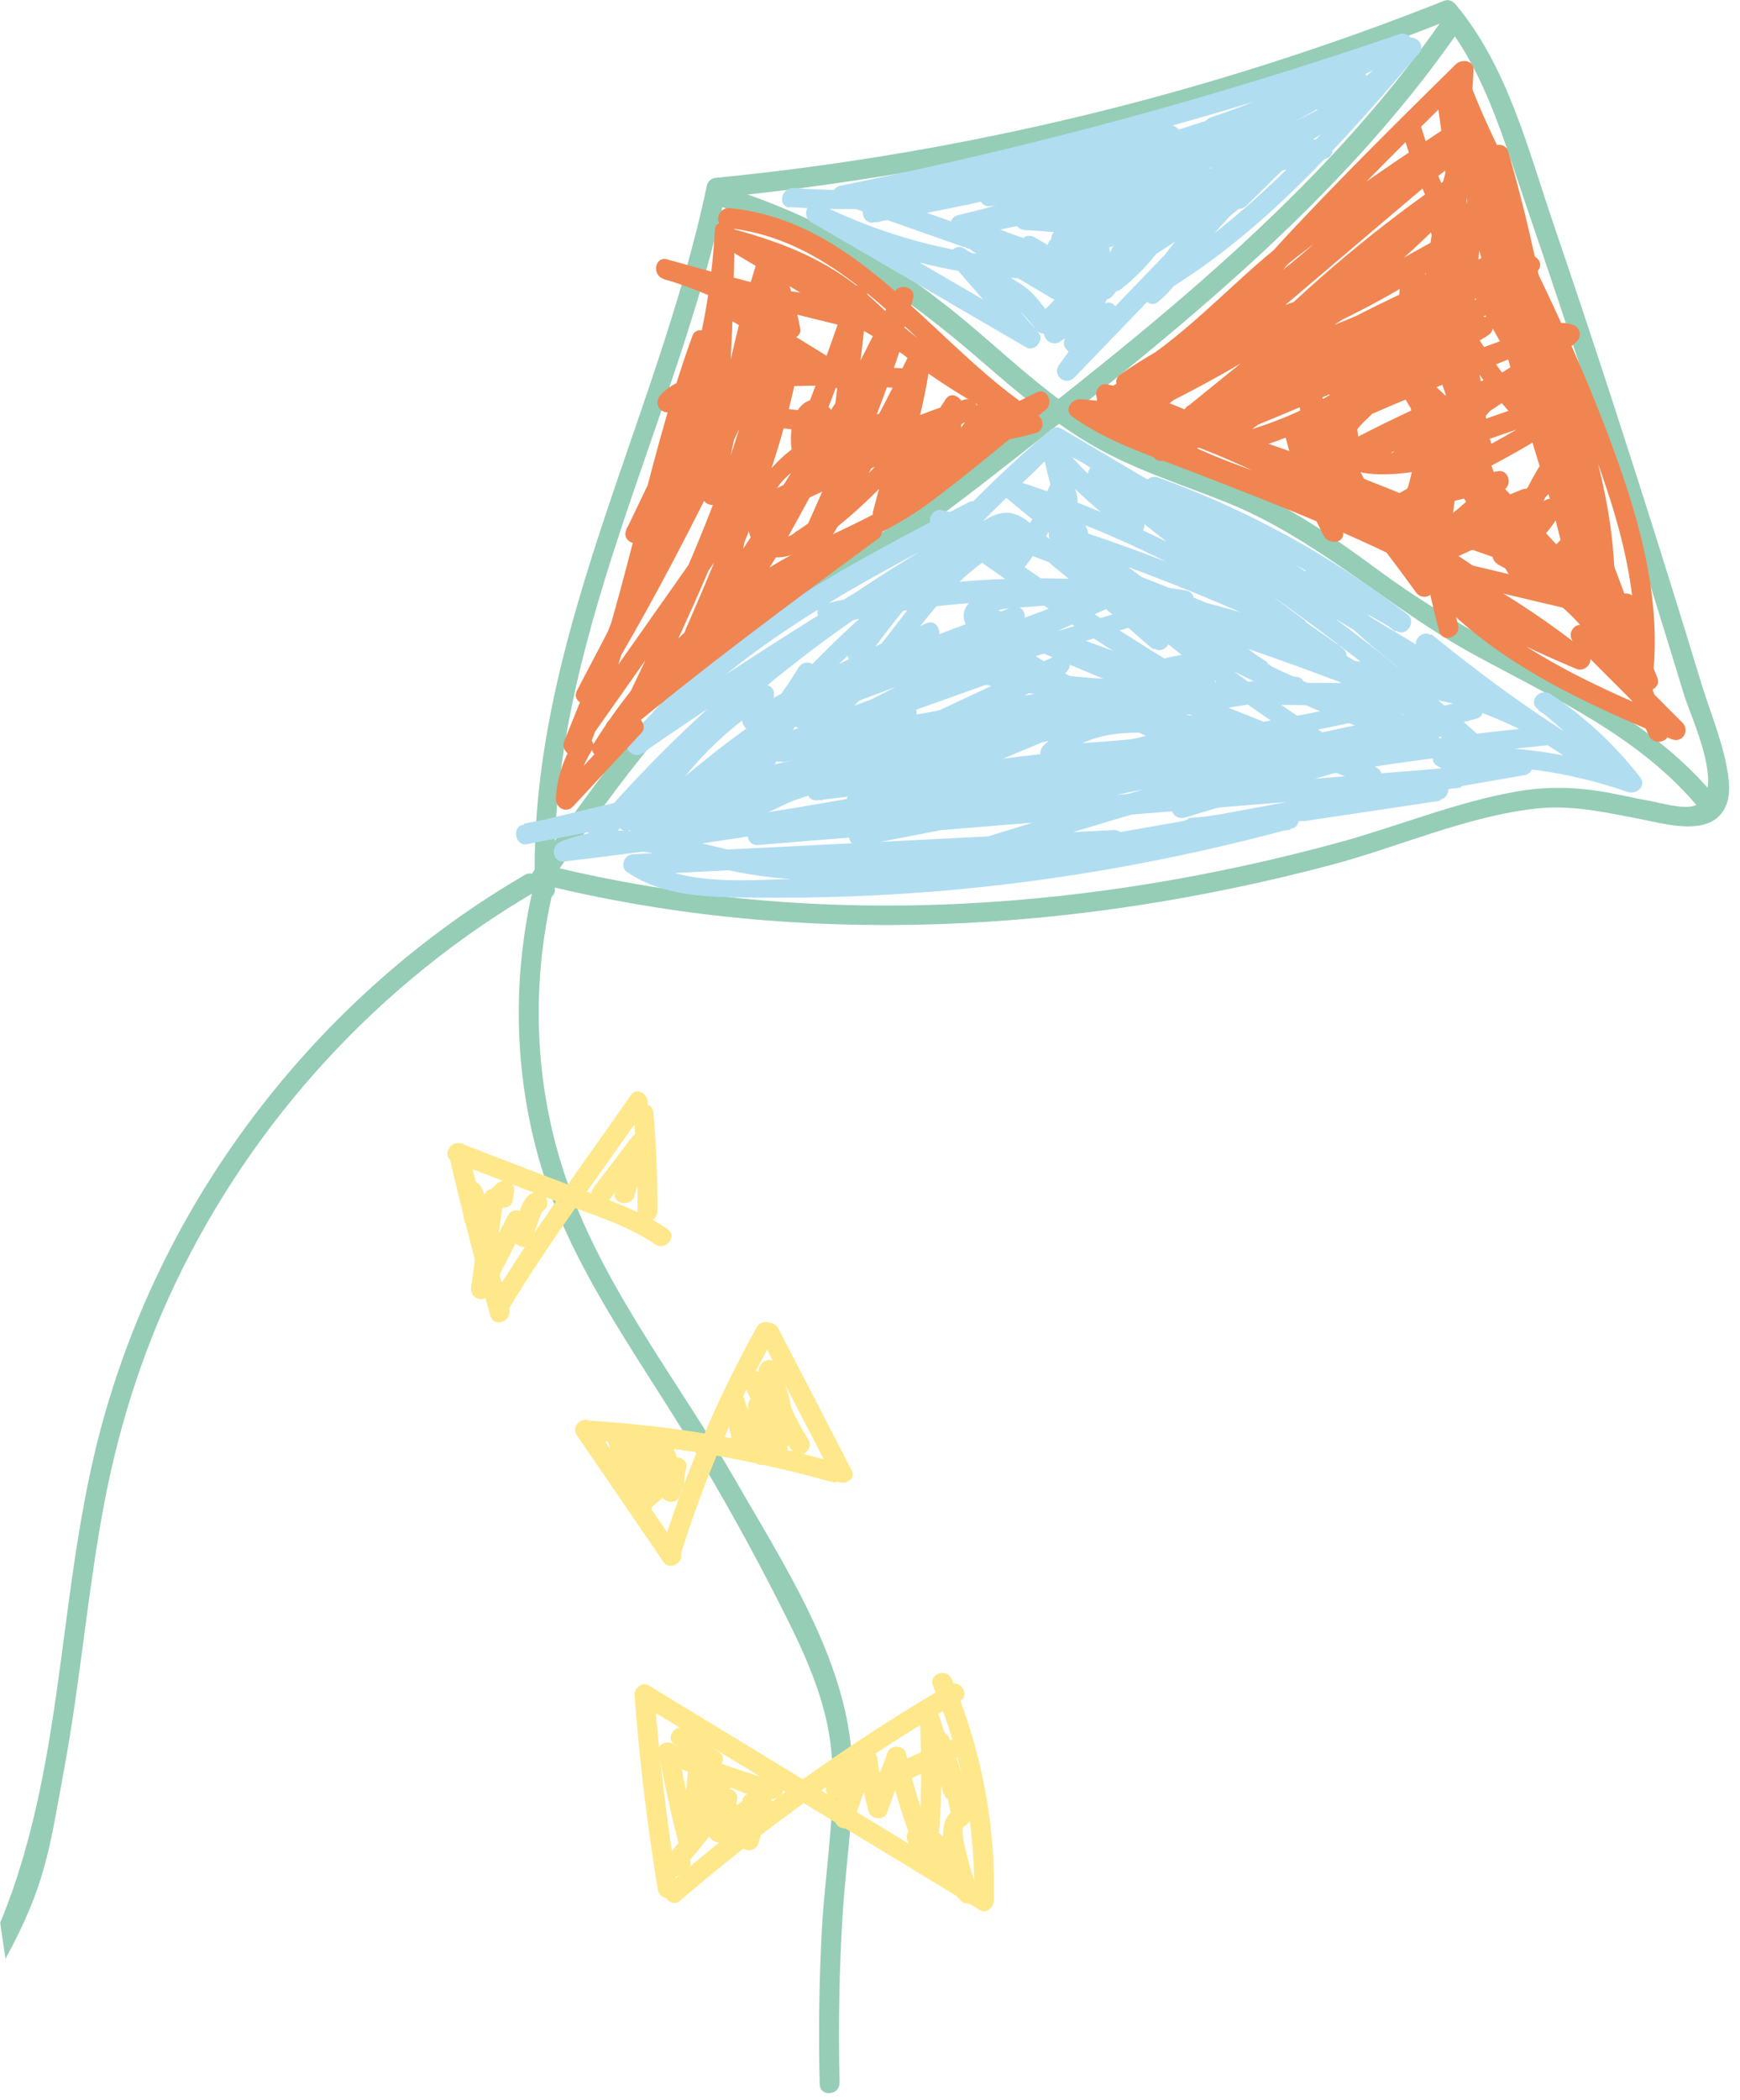<svg width="92" height="111" viewBox="0 0 92 111" fill="none" xmlns="http://www.w3.org/2000/svg">
<g clip-path="url(#clip0_1434_958)">
<path d="M0.29 103.53C2.43 99.58 2.6 97.8 3.41 93.4C4.23 88.94 4.61 84.41 5.42 79.94C6.18 75.74 7.44 71.66 9.28 67.81C13.4 59.18 20.09 51.91 28.35 47.1C28.93 46.76 28.33 45.9 27.75 46.24C20.64 50.38 14.7 56.31 10.47 63.36C8.37 66.88 6.72 70.66 5.58 74.6C4.33 78.9 3.81 83.35 3.22 87.78C2.59 92.48 1.84 97.21 0.01 101.62" fill="#96CDB6"/>
<path d="M28.23 46.76C27.08 51.58 27.16 56.62 28.53 61.38C30.12 66.87 33.6 71.47 36.52 76.3C38.13 78.96 39.65 81.68 41.06 84.45C42.44 87.16 43.81 89.9 43.99 92.99C44.16 95.95 43.63 98.94 43.46 101.89C43.31 104.65 43.27 107.4 43.34 110.16C43.36 110.84 44.4 110.75 44.39 110.08C44.32 107.03 44.37 103.97 44.57 100.92C44.75 98.26 45.2 95.58 45.04 92.91C44.74 87.68 41.43 82.67 38.89 78.24C35.99 73.2 32.23 68.47 30.18 62.99C28.26 57.86 27.99 52.27 29.27 46.95C29.43 46.29 28.39 46.1 28.24 46.76" fill="#96CDB6"/>
<path d="M29.33 46.99C28.9 34.04 35.78 22.42 38.4 10.02C38.24 10.16 38.08 10.3 37.92 10.45C51.23 9.13 64.29 5.96 76.71 1.02C76.51 0.96 76.31 0.89 76.1 0.83C78.47 3.66 79.47 7.29 80.65 10.73C81.83 14.18 82.99 17.64 84.12 21.12C85.29 24.69 86.43 28.26 87.54 31.84C88.05 33.49 88.56 35.14 89.06 36.78C89.38 37.85 91.38 42.02 89.56 42.59C88.96 42.78 87.8 42.43 87.18 42.32C86.3 42.16 85.43 41.95 84.55 41.81C83.05 41.58 81.58 41.58 80.09 41.85C76.92 42.42 73.88 43.68 70.78 44.53C64.35 46.28 57.74 47.41 51.09 47.75C43.65 48.14 36.19 47.51 28.95 45.74C28.29 45.58 28.1 46.61 28.76 46.77C42.44 50.12 56.81 49.3 70.36 45.72C73.95 44.77 77.56 43.13 81.26 42.73C83.13 42.53 84.91 42.94 86.73 43.29C87.81 43.5 89.62 44.02 90.65 43.33C91.36 42.86 91.49 42 91.4 41.22C91.22 39.51 90.46 37.77 89.96 36.13C88.78 32.25 87.57 28.38 86.33 24.52C84.97 20.27 83.57 16.03 82.13 11.81C80.78 7.85 79.7 3.49 76.96 0.23C76.81 0.05 76.58 -0.05 76.36 0.04C64.02 4.94 51.06 8.1 37.84 9.4C37.61 9.42 37.41 9.6 37.37 9.83C34.74 22.33 27.85 34 28.29 47.07C28.31 47.75 29.36 47.66 29.34 46.99" fill="#96CDB6"/>
<path d="M29.01 46.73C32.12 42.25 35.3 37.66 39.56 34.18C41.75 32.39 44.21 31.01 46.57 29.46C49.05 27.83 51.39 26.02 53.72 24.19C62.22 17.51 70.83 10.67 77.07 1.72C77.45 1.17 76.65 0.49 76.26 1.05C69.85 10.24 60.95 17.21 52.2 24.04C49.94 25.8 47.65 27.52 45.24 29.07C42.88 30.58 40.47 32.01 38.34 33.84C34.3 37.32 31.23 41.71 28.2 46.06C27.82 46.61 28.62 47.29 29.01 46.73Z" fill="#96CDB6"/>
<path d="M38.09 10.92C43.39 12.53 47.71 15.46 51.85 19.05C53.73 20.68 55.64 22.31 57.8 23.56C60.05 24.86 62.54 25.62 64.94 26.59C69.69 28.52 73.43 32.13 77.9 34.58C82.19 36.92 86.79 38.96 89.94 42.84C90.36 43.36 91.23 42.76 90.8 42.24C87.79 38.52 83.55 36.41 79.41 34.2C77.07 32.95 74.85 31.6 72.72 30.02C70.54 28.42 68.39 26.9 65.88 25.84C63.33 24.77 60.65 23.99 58.24 22.6C55.85 21.22 53.8 19.33 51.72 17.54C47.71 14.08 43.37 11.43 38.28 9.87C37.63 9.67 37.45 10.71 38.09 10.9" fill="#96CDB6"/>
<path d="M32 44.67C37.47 38.24 44.04 32.91 51.44 28.86C51.24 28.57 51.04 28.29 50.83 28C44.85 31.43 39.02 35.11 33.35 39.04C33.58 39.3 33.82 39.55 34.06 39.81C38.78 34.31 45.24 30.89 51.59 27.62C51.4 27.34 51.2 27.07 51.01 26.79C48.83 29.16 46.79 31.65 44.91 34.26C44.52 34.8 45.32 35.48 45.72 34.93C47.14 32.98 48.66 31.11 50.28 29.32C51.16 28.36 52.06 27.43 52.99 26.53C53.49 26.04 54 25.57 54.51 25.1C54.9 24.75 55.45 24.04 55.97 23.99C56.8 23.93 58.56 25.4 59.32 25.84C60.45 26.51 61.59 27.18 62.72 27.85C65.07 29.24 67.42 30.63 69.78 32.02C70.29 32.32 70.82 31.49 70.34 31.14C67.42 29.03 64.39 27.1 61.26 25.33C61.11 25.65 60.96 25.96 60.81 26.28C65.49 27.97 69.84 30.34 73.78 33.38C73.97 33.09 74.15 32.79 74.34 32.5C72.81 31.63 71.28 30.75 69.75 29.88C69.3 29.63 68.76 30.26 69.1 30.66C71.34 33.34 73.98 35.56 77.01 37.3C77.12 36.97 77.22 36.64 77.33 36.31L71.43 35C71.37 35.34 71.3 35.69 71.24 36.03C74.54 36.32 77.69 37.21 80.66 38.69C81.19 38.95 81.7 38.18 81.22 37.81L75.72 33.6C75.19 33.19 74.52 33.97 75.05 34.4C78.32 37.09 81.79 39.5 85.46 41.62C85.91 41.88 86.43 41.24 86.11 40.84C84.9 39.3 83.55 37.94 82.01 36.74C81.79 37.01 81.56 37.28 81.34 37.54C83.1 38.7 84.6 40.08 85.9 41.74C86.12 41.48 86.34 41.22 86.55 40.96C83.21 39.8 79.77 39.31 76.24 39.51C75.81 39.53 75.55 40.17 75.94 40.44C76.63 40.9 77.28 41.19 78.1 41.35C78.12 41 78.14 40.66 78.16 40.31C77.62 40.41 77.09 40.51 76.55 40.61C75.89 40.73 75.96 41.77 76.63 41.66C77.95 41.43 79.28 41.2 80.6 40.97C81.26 40.86 81.19 39.81 80.52 39.92C76.57 40.57 72.66 41.38 68.79 42.37C68.22 42.52 68.42 43.48 69.01 43.39C71.39 43.04 73.77 42.68 76.15 42.32C76.12 41.97 76.1 41.62 76.07 41.27L62.86 43.29C62.2 43.39 62.26 44.4 62.94 44.34C64.7 44.18 66.46 44.02 68.22 43.86L68 42.84C62.37 44.37 56.63 45.44 50.82 45.99C48.04 46.25 45.25 46.41 42.45 46.44C39.73 46.48 36.2 46.92 33.84 45.32C33.74 45.63 33.64 45.94 33.54 46.25C42.02 45.82 50.5 45.39 58.98 44.97C58.95 44.62 58.93 44.27 58.9 43.92C56.13 44.21 53.36 44.5 50.6 44.8C47.9 45.08 45.17 45.51 42.45 45.49C38.2 45.46 33.76 42.71 29.61 44.51C29.09 44.73 29.21 45.6 29.83 45.53C41.09 44.22 52.25 42.16 63.23 39.37C63.11 39.04 62.99 38.71 62.88 38.38C55.37 40.6 47.73 42.35 40 43.61C39.34 43.72 39.4 44.71 40.08 44.66C52.46 43.65 64.85 42.65 77.23 41.64C77.2 41.29 77.18 40.94 77.15 40.59C67.13 42.65 57.06 44.44 46.94 45.96L47.16 46.98C57.36 43.68 67.66 40.68 78.05 37.99C78.71 37.82 78.34 36.86 77.7 37C66.97 39.4 56.19 41.63 45.39 43.7L45.61 44.72C53.07 42.92 60.52 41.13 67.98 39.33C68.56 39.19 68.35 38.24 67.77 38.31C59.57 39.3 51.37 40.3 43.17 41.29C43.24 41.63 43.32 41.97 43.39 42.31C51.56 39.61 60.04 38.2 68.51 36.82C69.17 36.71 69.11 35.7 68.43 35.77C59.35 36.72 50.29 37.88 41.27 39.24C41.3 39.59 41.32 39.94 41.35 40.29C47.36 39.03 53.4 37.95 59.48 37.04C59.41 36.7 59.34 36.36 59.26 36.02C48.71 38.55 38.16 41.07 27.62 43.6C27.05 43.74 27.26 44.73 27.84 44.62C31.92 43.83 36.01 43.03 40.09 42.24C40.02 41.9 39.95 41.56 39.87 41.22C38.09 41.96 36.31 42.7 34.53 43.45C33.9 43.71 34.24 44.61 34.89 44.44C39.75 43.14 44.51 41.54 49.17 39.65C49.79 39.4 49.46 38.44 48.81 38.66C43.69 40.46 38.47 41.88 33.14 42.9C33.25 43.22 33.37 43.54 33.48 43.85C40.01 40.29 46.91 37.52 54.08 35.54C53.96 35.21 53.84 34.88 53.72 34.55C50.61 35.66 47.49 36.77 44.38 37.88L44.86 38.8C49.5 36.36 54.21 34.09 59 31.96C59.61 31.69 59.28 30.73 58.64 30.97C53.48 32.91 48.32 34.85 43.15 36.79L43.63 37.71C46.4 36.19 49.24 34.86 52.18 33.7C52.81 33.45 52.46 32.48 51.82 32.71C48.19 34.03 44.63 35.51 41.14 37.15C40.54 37.43 40.86 38.4 41.49 38.14C45.61 36.45 49.74 34.77 53.86 33.08C54.48 32.83 54.14 31.84 53.51 32.09C48.87 33.93 44.23 35.77 39.59 37.61L40.07 38.53C43.09 36.85 46.18 35.31 49.34 33.93C49.96 33.66 49.61 32.67 48.99 32.94C45.74 34.36 42.57 35.94 39.47 37.67C38.95 37.96 39.41 38.81 39.95 38.59C44.59 36.75 49.23 34.91 53.86 33.07C53.74 32.74 53.62 32.41 53.51 32.08C49.38 33.77 45.26 35.45 41.14 37.14C41.26 37.47 41.38 37.8 41.49 38.13C44.98 36.49 48.54 35.01 52.17 33.69C52.05 33.36 51.93 33.03 51.81 32.7C48.79 33.89 45.86 35.27 43.01 36.84C42.49 37.13 42.95 37.97 43.49 37.76C48.65 35.82 53.82 33.88 58.98 31.94C58.86 31.61 58.74 31.28 58.62 30.95C53.75 33.12 48.95 35.44 44.23 37.92C43.7 38.2 44.17 39.04 44.71 38.84C47.83 37.73 50.94 36.62 54.05 35.51C54.69 35.28 54.34 34.34 53.69 34.52C46.43 36.52 39.45 39.35 32.84 42.96C32.39 43.2 32.68 44.01 33.18 43.91C38.6 42.87 43.92 41.44 49.13 39.61C49.01 39.28 48.89 38.95 48.77 38.62C44.11 40.51 39.35 42.11 34.49 43.41C34.61 43.74 34.73 44.07 34.85 44.4C36.63 43.66 38.41 42.91 40.19 42.17C40.7 41.96 40.58 41.03 39.97 41.15C35.88 41.94 31.8 42.74 27.71 43.53C27.78 43.87 27.86 44.21 27.93 44.55C38.48 42.02 49.02 39.49 59.57 36.97C60.14 36.83 59.94 35.87 59.35 35.95C53.28 36.85 47.23 37.93 41.22 39.2C40.58 39.34 40.62 40.35 41.3 40.25C50.33 38.89 59.38 37.73 68.47 36.78C68.44 36.43 68.42 36.08 68.39 35.73C59.83 37.12 51.25 38.55 43 41.28C42.44 41.46 42.62 42.37 43.21 42.3C51.41 41.31 59.61 40.31 67.81 39.32L67.59 38.3C60.13 40.1 52.67 41.89 45.22 43.69C44.65 43.83 44.86 44.82 45.44 44.71C56.33 42.62 67.2 40.37 78.02 37.95C77.9 37.62 77.78 37.29 77.67 36.96C67.29 39.65 56.99 42.64 46.78 45.94C46.23 46.12 46.4 47.05 47 46.96C57.11 45.44 67.18 43.65 77.2 41.59C77.84 41.46 77.81 40.49 77.12 40.54C64.74 41.55 52.35 42.55 39.97 43.56C40 43.91 40.02 44.26 40.05 44.61C47.87 43.33 55.6 41.57 63.2 39.32C63.85 39.13 63.49 38.17 62.85 38.33C51.95 41.1 40.89 43.14 29.72 44.43L29.94 45.45C32.18 44.48 34.48 45.02 36.75 45.59C38.85 46.11 40.87 46.52 43.05 46.48C48.34 46.38 53.7 45.48 58.96 44.92C59.63 44.85 59.55 43.84 58.88 43.87C50.4 44.3 41.92 44.73 33.44 45.15C33.01 45.17 32.76 45.81 33.14 46.08C35.15 47.44 37.55 47.41 39.9 47.44C43.18 47.48 46.45 47.36 49.72 47.09C56.01 46.56 62.24 45.43 68.33 43.78C68.91 43.62 68.69 42.71 68.11 42.76C66.35 42.92 64.59 43.08 62.83 43.24C62.86 43.59 62.88 43.94 62.91 44.29L76.12 42.27C76.78 42.17 76.71 41.12 76.04 41.22C73.66 41.57 71.28 41.93 68.9 42.29C68.97 42.63 69.05 42.97 69.12 43.31C72.9 42.34 76.72 41.55 80.57 40.92C80.54 40.57 80.52 40.22 80.49 39.87C79.16 40.1 77.84 40.33 76.52 40.56C76.55 40.91 76.57 41.26 76.6 41.61C77.14 41.51 77.67 41.41 78.21 41.31C78.77 41.21 78.89 40.39 78.27 40.27C77.65 40.15 77.13 39.95 76.59 39.59C76.49 39.9 76.39 40.21 76.29 40.51C79.62 40.32 82.91 40.76 86.07 41.86C86.52 42.02 87.08 41.54 86.72 41.08C85.37 39.35 83.81 37.89 81.98 36.68C81.43 36.32 80.76 37.06 81.31 37.48C82.78 38.63 84.08 39.92 85.23 41.38C85.45 41.12 85.67 40.86 85.88 40.6C82.29 38.53 78.89 36.16 75.69 33.52C75.46 33.79 75.24 34.06 75.02 34.32C76.85 35.72 78.69 37.13 80.52 38.53C80.71 38.24 80.9 37.94 81.08 37.65C78.03 36.13 74.79 35.21 71.4 34.91C70.74 34.85 70.54 35.79 71.21 35.94C73.18 36.38 75.15 36.81 77.11 37.25C77.72 37.39 77.92 36.54 77.43 36.26C74.57 34.61 72.05 32.5 69.93 29.96C69.71 30.22 69.49 30.48 69.28 30.74C70.81 31.61 72.34 32.49 73.87 33.36C74.39 33.66 74.9 32.84 74.43 32.48C70.42 29.39 66 26.95 61.24 25.24C60.61 25.01 60.2 25.85 60.79 26.19C63.85 27.91 66.8 29.8 69.65 31.86C69.84 31.57 70.03 31.27 70.21 30.98C65.5 28.2 60.8 25.42 56.1 22.64C55.95 22.55 55.7 22.58 55.57 22.69C51.57 26.09 48 29.93 44.9 34.17C45.17 34.39 45.44 34.62 45.71 34.84C47.59 32.22 49.62 29.73 51.81 27.37C52.14 27.01 51.7 26.3 51.23 26.54C44.71 29.9 38.1 33.39 33.25 39.04C32.86 39.5 33.46 40.15 33.96 39.81C39.63 35.89 45.46 32.21 51.44 28.77C52.03 28.43 51.42 27.59 50.83 27.91C43.35 31.99 36.71 37.41 31.19 43.9C30.75 44.42 31.56 45.09 32 44.57" fill="#B1DDF1"/>
<path d="M43.92 33.05C50.02 31.56 56.33 31.34 62.53 32.37C62.5 32.03 62.48 31.7 62.45 31.36C58.61 32.54 54.77 33.71 50.92 34.89C50.38 35.06 50.54 35.77 51 35.9C54.74 36.95 58.6 37.15 62.47 37.2C66.84 37.26 71.21 37.28 75.58 37.31C75.51 36.97 75.43 36.63 75.36 36.29C68.86 38.02 62.21 39.05 55.49 39.38C55.64 39.67 55.78 39.95 55.93 40.24C57.15 38.94 58.81 38.68 60.52 38.73C61.54 38.76 65.3 38.82 65.05 40.53C65.3 40.41 65.54 40.28 65.79 40.15C63.2 39.11 60.66 37.94 58.2 36.63C56.89 35.93 55.59 35.19 54.32 34.42C53.83 34.12 51.68 33.25 52.52 32.39C52.79 32.11 54.07 32.11 54.48 32.07C59.96 31.53 65.34 33.38 70.43 35.14C70.95 35.32 71.51 34.65 70.99 34.26C65.7 30.37 59.86 27.39 53.61 25.37C53.09 25.2 52.81 25.98 53.18 26.29C57.42 29.85 61.9 33.08 66.58 36.03C67.08 36.35 67.61 35.51 67.14 35.15C62 31.19 56.1 28.41 49.78 26.96C49.28 26.85 48.93 27.57 49.35 27.88C54.05 31.35 58.93 34.57 63.97 37.53C64.12 37.22 64.27 36.9 64.42 36.58C60.26 34.87 56.04 33.32 51.76 31.92C51.14 31.72 50.67 32.59 51.31 32.87C58.23 35.89 65.22 38.77 72.27 41.48C72.78 41.68 73.36 40.95 72.83 40.6C68.44 37.78 64.05 34.93 60.22 31.35C60.08 31.66 59.93 31.96 59.79 32.27C63.9 33.53 67.97 34.94 71.98 36.48C72.6 36.72 73.05 35.81 72.43 35.53C67.21 33.2 61.92 31.04 56.56 29.05C56.04 28.86 55.48 29.56 56 29.93C61.61 33.89 67.72 37.03 74.21 39.29C74.64 39.44 75.26 38.95 74.86 38.51C73.1 36.59 71.17 34.9 69.03 33.43C68.84 33.72 68.66 34.02 68.47 34.31C71.64 36.22 74.8 38.13 77.97 40.04C78.5 40.36 78.96 39.54 78.53 39.16C72.29 33.62 65.5 28.74 58.26 24.59C57.74 24.29 57.24 25.1 57.7 25.47C61.17 28.26 64.7 30.99 68.28 33.64C68.47 33.35 68.65 33.06 68.84 32.76C64.69 30.8 60.43 29.12 56.06 27.71C55.61 27.56 55.29 28.19 55.53 28.53C57.1 30.7 58.91 32.62 60.98 34.32C61.2 34.05 61.43 33.78 61.65 33.51C59.43 31.7 57.21 29.87 54.98 28.07C54.48 27.67 53.95 27.12 53.26 27.1C52.37 27.08 51.54 27.88 50.87 28.35C46.84 31.18 43.22 34.54 40.04 38.29C39.6 38.8 40.39 39.46 40.85 38.96C41.73 37.99 42.49 36.95 43.17 35.82C42.85 35.67 42.54 35.52 42.22 35.37C41.44 37.48 40.44 39.47 39.21 41.35C39.52 41.49 39.82 41.64 40.13 41.78C40.65 40.1 40.9 38.41 40.92 36.65C40.92 36.23 40.4 36.07 40.09 36.26C37.22 38.08 34.96 40.56 33.37 43.57C33.13 44.02 33.74 44.57 34.15 44.22C35.36 43.19 36.59 42.19 37.84 41.2C38.46 40.71 39.09 40.22 39.73 39.74C39.84 39.66 42.22 37.9 42.22 38.58C42.22 39.01 42.73 39.16 43.05 38.97C47.21 36.46 48.8 31.29 53.11 29C52.87 28.96 52.62 28.92 52.38 28.87C52.68 29.37 52.98 29.71 53.43 30.06C53.64 30.23 53.99 30.23 54.17 29.99C55.14 28.71 55.95 27.36 56.6 25.89C56.3 25.92 56 25.94 55.7 25.97C55.79 26.21 55.87 26.44 55.96 26.68L56.97 26.6C56.76 25.88 56.56 25.16 56.35 24.43C56.16 23.77 55.21 24.14 55.36 24.79C55.66 26.05 56.05 27.25 56.54 28.44C56.87 28.32 57.2 28.2 57.53 28.09C56.93 26.68 56.48 25.26 56.2 23.75C55.88 23.87 55.56 23.98 55.25 24.09C56.53 25.65 57.98 27 59.65 28.15C60.06 28.43 60.67 28.09 60.48 27.57C60.2 26.81 59.92 26.06 59.65 25.3C59.37 25.49 59.1 25.69 58.82 25.88C60.79 27.45 62.86 28.86 65.04 30.12C65.51 30.39 65.97 29.75 65.69 29.34C65.34 28.83 65 28.32 64.66 27.81C64.4 28.04 64.15 28.28 63.9 28.51C69.79 32.27 75.77 35.88 81.84 39.34C81.9 39.01 81.96 38.67 82.02 38.34C75.71 39.02 69.39 39.73 63.27 41.47C62.62 41.66 62.98 42.62 63.62 42.46C67.68 41.42 71.73 40.38 75.79 39.33C75.67 39 75.55 38.67 75.43 38.34C71.05 39.64 66.67 40.94 62.3 42.25C62.52 42.49 62.73 42.73 62.95 42.97C63.82 40.91 64.47 38.51 64.27 36.25C64.1 34.31 62.76 34.41 61.24 34.91C55.65 36.76 50.23 39.16 45.01 41.88C44.48 42.16 44.95 42.99 45.49 42.8C51.57 40.65 57.55 38.26 63.45 35.65C63.33 35.32 63.21 34.99 63.09 34.66C57.36 37.2 51.58 39.63 45.75 41.95C45.94 42.23 46.14 42.5 46.33 42.78C49.27 39.91 52.61 37.5 56.26 35.61C56.84 35.31 56.53 34.33 55.9 34.62C49.53 37.6 43.17 40.59 36.8 43.57L37.28 44.49C40.79 42.18 44.41 40.07 48.16 38.18C48.75 37.88 48.41 36.89 47.8 37.19C43.97 39.13 40.26 41.27 36.68 43.63C36.2 43.95 36.62 44.81 37.16 44.55C43.53 41.57 49.9 38.58 56.26 35.6C56.14 35.27 56.02 34.94 55.9 34.61C52.07 36.59 48.6 39.08 45.52 42.09C45.14 42.46 45.64 43.11 46.1 42.92C51.93 40.6 57.71 38.17 63.44 35.63C64.05 35.36 63.7 34.37 63.08 34.64C57.18 37.25 51.2 39.63 45.12 41.79C45.28 42.1 45.44 42.4 45.6 42.71C49.41 40.73 53.31 38.96 57.32 37.41C58.26 37.05 59.21 36.7 60.16 36.36C61.07 36.04 62.87 35.01 63.22 36.55C63.61 38.32 62.66 40.89 61.99 42.49C61.81 42.92 62.2 43.34 62.64 43.21C67.02 41.91 71.4 40.61 75.77 39.3C76.42 39.11 76.06 38.15 75.41 38.31C71.35 39.35 67.3 40.4 63.24 41.44C63.36 41.77 63.48 42.1 63.59 42.43C69.62 40.72 75.85 40.02 82.07 39.36C82.61 39.3 82.7 38.62 82.25 38.36C76.25 34.95 70.35 31.39 64.54 27.68C64.07 27.38 63.41 27.85 63.77 28.38C64.12 28.89 64.46 29.4 64.8 29.91C65.02 29.65 65.24 29.39 65.45 29.13C63.35 27.92 61.35 26.55 59.46 25.04C59.06 24.72 58.45 25.12 58.63 25.62C58.91 26.38 59.18 27.13 59.46 27.89C59.74 27.7 60.02 27.5 60.29 27.31C58.7 26.21 57.3 24.95 56.07 23.45C55.78 23.09 55.01 23.24 55.12 23.79C55.42 25.38 55.87 26.91 56.51 28.4C56.77 29.02 57.76 28.67 57.5 28.05C57.01 26.86 56.62 25.65 56.32 24.4L55.33 24.76C55.54 25.48 55.74 26.2 55.95 26.93C56.09 27.41 56.92 27.37 56.96 26.85C57.01 26.22 56.94 25.85 56.52 25.34C56.28 25.04 55.78 25.03 55.62 25.42C55.01 26.81 54.26 28.08 53.34 29.29C53.59 29.27 53.83 29.25 54.08 29.22C53.69 28.97 53.4 28.64 53.21 28.23C53.05 27.97 52.71 27.98 52.48 28.1C48.16 30.4 46.57 35.57 42.42 38.07C42.7 38.2 42.97 38.33 43.25 38.46C43.26 36.76 41.47 37.17 40.54 37.77C38.07 39.38 35.78 41.41 33.53 43.31C33.79 43.53 34.05 43.75 34.31 43.96C35.81 41.11 37.97 38.79 40.69 37.06C40.41 36.93 40.14 36.8 39.86 36.67C39.84 38.34 39.58 39.94 39.08 41.53C38.93 42.02 39.72 42.39 40 41.96C41.29 40 42.34 37.95 43.16 35.75C43.4 35.11 42.56 34.72 42.21 35.3C41.58 36.35 40.86 37.31 40.04 38.22C40.31 38.44 40.58 38.67 40.85 38.89C43.56 35.7 46.58 32.8 49.92 30.27C50.61 29.75 51.37 29.03 52.16 28.66C53.05 28.23 53.48 28.3 54.31 28.79C54.82 29.09 55.28 29.58 55.74 29.96C57.49 31.39 59.23 32.81 60.98 34.24C61.5 34.67 62.18 33.86 61.65 33.43C59.65 31.79 57.9 29.94 56.38 27.84L55.85 28.66C60.13 30.04 64.31 31.71 68.38 33.63C68.91 33.88 69.43 33.12 68.94 32.75C65.36 30.1 61.83 27.37 58.36 24.58C58.17 24.87 57.98 25.16 57.8 25.46C64.96 29.57 71.67 34.4 77.84 39.89C78.03 39.6 78.22 39.31 78.4 39.01C75.23 37.1 72.07 35.19 68.9 33.28C68.39 32.98 67.85 33.82 68.34 34.16C70.41 35.58 72.29 37.2 73.99 39.04C74.21 38.78 74.43 38.52 74.64 38.26C68.24 36.04 62.2 32.95 56.66 29.05C56.47 29.34 56.29 29.64 56.1 29.93C61.46 31.92 66.75 34.08 71.97 36.41C72.12 36.09 72.27 35.78 72.42 35.46C68.32 33.89 64.17 32.46 59.97 31.17C59.43 31 59.19 31.76 59.54 32.09C63.37 35.66 67.75 38.51 72.14 41.34C72.33 41.05 72.51 40.76 72.7 40.46C65.65 37.74 58.66 34.87 51.74 31.85C51.59 32.17 51.44 32.48 51.29 32.8C55.57 34.19 59.79 35.75 63.95 37.46C64.58 37.72 64.97 36.85 64.4 36.51C59.44 33.59 54.64 30.42 50.01 27C49.86 27.31 49.72 27.61 49.58 27.92C55.73 29.33 61.46 32.04 66.46 35.88C66.65 35.59 66.83 35.3 67.02 35C62.42 32.1 58.01 28.9 53.85 25.4C53.7 25.7 53.56 26.01 53.42 26.32C59.49 28.28 65.18 31.21 70.32 34.98C70.51 34.69 70.69 34.4 70.88 34.1C67.6 32.96 64.28 31.82 60.84 31.23C59.3 30.96 57.73 30.81 56.17 30.83C54.84 30.84 52.99 30.79 51.79 31.46C49.06 32.98 53.78 35.21 54.84 35.84C58.21 37.83 61.73 39.53 65.36 40.99C65.66 41.11 66.05 40.96 66.1 40.61C66.43 38.32 63.59 37.85 61.89 37.67C59.44 37.41 56.92 37.55 55.14 39.45C54.82 39.79 55.15 40.33 55.58 40.31C62.39 39.98 69.13 38.91 75.72 37.16C76.33 37 76.06 36.15 75.5 36.14C71.31 36.1 67.12 36.08 62.93 36.03C58.97 35.99 55.02 35.81 51.19 34.74C51.22 35.08 51.24 35.41 51.27 35.75C55.11 34.57 58.96 33.4 62.8 32.22C63.3 32.07 63.22 31.29 62.72 31.21C56.33 30.15 49.86 30.4 43.56 31.93C42.91 32.09 43.27 33.08 43.92 32.92" fill="#B1DDF1"/>
<path d="M41.74 10.94C48.71 11.43 55.63 10.32 62.08 7.63C62.71 7.37 62.37 6.47 61.72 6.64C56.46 8.01 51.21 9.37 45.95 10.74C45.38 10.89 45.58 11.85 46.17 11.76C54.96 10.28 63.55 7.86 71.82 4.53L71.34 3.61C66.15 6.47 60.96 9.32 55.77 12.18C55.97 12.47 56.17 12.75 56.37 13.04C60.73 9.97 65.4 7.43 70.35 5.44C70.98 5.19 70.64 4.24 70 4.45C64.08 6.38 58.11 8.19 52.12 9.88C51.55 10.04 51.75 10.97 52.34 10.9C54.72 10.61 57.06 10.15 59.37 9.53C59.25 9.2 59.13 8.87 59.02 8.54L51.72 11.35C51.08 11.6 51.43 12.52 52.08 12.34C54.76 11.59 57.44 10.84 60.12 10.08C60 9.75 59.88 9.42 59.77 9.09C58.13 9.62 56.49 10.16 54.84 10.69C54.29 10.87 54.47 11.83 55.06 11.71C57.36 11.25 59.66 10.78 61.96 10.32C61.85 10 61.73 9.68 61.62 9.37C61.29 9.58 60.96 9.79 60.64 10C60.11 10.34 60.58 11.06 61.12 10.92C66.45 9.56 71.21 6.77 75.03 2.82C74.76 2.59 74.49 2.37 74.23 2.15C70.18 6.87 66.04 11.6 60.62 14.77C60.85 15.03 61.09 15.28 61.32 15.54C63.32 12.95 65.33 10.36 67.33 7.77C67.69 7.3 67.13 6.67 66.63 7C63.34 9.17 60.47 11.83 58.05 14.94C58.34 15.13 58.63 15.31 58.93 15.5C59.62 13.57 60.63 11.88 62.01 10.37C61.74 10.15 61.47 9.92 61.2 9.7L58.02 14.58L58.95 14.88C58.78 13.84 58.6 12.79 58.42 11.75C58.34 11.29 57.61 11.02 57.42 11.57C57.03 12.72 56.75 13.88 56.6 15.09C56.92 15.02 57.23 14.95 57.55 14.88C56.72 13.89 55.78 13.12 54.64 12.51C54.26 12.31 53.72 12.75 53.92 13.16C54.35 14.03 54.83 14.83 55.43 15.6C55.65 15.34 55.86 15.08 56.08 14.82C54.69 13.99 53.29 13.16 51.9 12.33C51.75 12.64 51.6 12.96 51.45 13.28C53.73 14.06 56.01 14.84 58.29 15.62C58.92 15.84 59.38 14.89 58.74 14.67C54.33 13.12 49.92 11.57 45.51 10.02C45.45 10.35 45.39 10.69 45.33 11.02C49.81 10.51 54.31 10.46 58.81 10.89C58.83 10.54 58.85 10.2 58.87 9.85C56.29 10.37 53.72 10.89 51.14 11.41C50.65 11.51 50.45 12.16 50.96 12.41C53.5 13.66 56.2 14.39 59.02 14.58C59.04 14.23 59.06 13.89 59.08 13.54C53.65 14.16 48.24 13.21 43.34 10.79C42.73 10.49 42.32 11.4 42.89 11.74C46.68 13.95 50.47 16.15 54.26 18.36C54.7 18.62 55.25 17.97 54.91 17.58C53.66 16.15 52.41 14.71 51.16 13.28C50.94 13.54 50.72 13.8 50.51 14.06C52.11 15.06 53.65 15.87 54.77 17.42C54.92 17.63 55.28 17.73 55.5 17.55C56.29 16.87 56.97 16.15 57.58 15.31C57.29 15.12 57 14.94 56.7 14.75C56.23 15.64 55.75 16.52 55.27 17.41C55.01 17.89 55.63 18.34 56.05 18.06C57.01 17.41 57.8 16.7 58.54 15.8C58.25 15.61 57.96 15.43 57.66 15.24C57.21 16.13 56.75 17.02 56.3 17.91C56.07 18.36 56.67 18.91 57.08 18.56C57.7 18.03 58.31 17.5 58.93 16.97C58.7 16.71 58.46 16.46 58.22 16.2C57.48 17.23 56.74 18.26 56 19.28C55.6 19.83 56.33 20.44 56.81 19.95C58.8 17.88 60.8 15.81 62.79 13.74C62.5 13.55 62.21 13.37 61.91 13.18C61.65 13.95 61.28 14.54 60.65 15.08C60.88 15.34 61.12 15.59 61.35 15.85C63.34 13.15 65.58 10.68 68.09 8.45C67.89 8.16 67.69 7.88 67.48 7.59C66.6 8.38 65.81 9.23 65.11 10.19C64.71 10.74 65.44 11.34 65.92 10.86C67 9.79 68.08 8.72 69.16 7.65C68.89 7.43 68.62 7.2 68.35 6.98C66.64 8.77 64.78 10.38 62.76 11.81C62.99 12.06 63.23 12.32 63.46 12.58C63.85 12.05 64.24 11.51 64.63 10.98C64.96 10.52 64.43 9.83 63.92 10.21C61.99 11.67 59.97 12.98 57.86 14.15C58.1 14.19 58.35 14.23 58.59 14.28L57.52 12.5C57.44 12.36 57.21 12.25 57.05 12.28C56.64 12.36 56.24 12.44 55.83 12.53C55.19 12.66 55.22 13.64 55.91 13.58C57.2 13.46 58.41 13.19 59.62 12.76C60.11 12.58 60.05 11.84 59.54 11.75C57.74 11.42 55.95 11.21 54.12 11.12C54.15 11.47 54.17 11.82 54.2 12.17C59.55 11.11 64.85 9.85 70.1 8.39C70.71 8.22 70.44 7.38 69.88 7.37C68.84 7.36 67.79 7.35 66.75 7.34C66.82 7.68 66.89 8.02 66.97 8.36C68.8 7.43 70.63 6.5 72.46 5.57C73.05 5.27 72.77 4.37 72.11 4.58C71.4 4.8 70.7 5.03 69.99 5.25L70.57 6.08C71.1 5.55 71.62 5.02 72.15 4.48C72.5 4.12 72.03 3.42 71.57 3.65C64.89 7 57.87 9.59 50.62 11.39C49.97 11.55 50.33 12.54 50.98 12.38C53.95 11.66 56.91 10.93 59.88 10.2C59.69 9.92 59.49 9.65 59.3 9.37C58.96 9.88 58.61 10.39 58.27 10.89C58 11.29 58.25 11.73 58.71 11.75C59.93 11.8 61.08 11.65 62.25 11.31C62.03 11.07 61.82 10.83 61.6 10.59C60.93 12.12 59.98 13.38 58.68 14.42C58.15 14.84 58.75 15.7 59.28 15.28C60.72 14.13 61.81 12.73 62.55 11.04C62.74 10.61 62.33 10.2 61.9 10.32C60.82 10.63 59.76 10.74 58.63 10.7C58.78 10.99 58.92 11.27 59.07 11.56C59.42 11.05 59.76 10.54 60.1 10.04C60.4 9.6 60.04 9.08 59.52 9.21C56.55 9.93 53.58 10.66 50.62 11.38C50.74 11.71 50.86 12.04 50.98 12.37C58.24 10.57 65.25 7.98 71.93 4.63C71.74 4.35 71.54 4.08 71.35 3.8C70.82 4.33 70.3 4.86 69.77 5.4C69.38 5.79 69.89 6.38 70.35 6.23C71.06 6.01 71.76 5.78 72.47 5.56C72.35 5.23 72.23 4.9 72.12 4.57C70.29 5.5 68.46 6.43 66.62 7.36C66.1 7.62 66.22 8.37 66.84 8.38L69.97 8.41L69.75 7.39C64.59 8.82 59.38 10.07 54.12 11.11C53.45 11.24 53.52 12.12 54.2 12.16C55.93 12.25 57.64 12.46 59.34 12.77C59.31 12.43 59.29 12.1 59.26 11.76C58.14 12.17 57.01 12.42 55.82 12.52C55.85 12.87 55.87 13.22 55.9 13.57C57.08 13.33 57.12 13.88 57.73 14.88C57.89 15.14 58.23 15.14 58.46 15.01C60.58 13.84 62.59 12.52 64.52 11.07C64.28 10.81 64.05 10.56 63.82 10.3C63.43 10.83 63.04 11.37 62.65 11.9C62.31 12.37 62.85 13.02 63.36 12.67C65.46 11.18 67.38 9.51 69.15 7.66C69.62 7.17 68.82 6.52 68.34 6.99C67.26 8.06 66.18 9.13 65.1 10.2C65.37 10.42 65.64 10.65 65.91 10.87C66.56 9.99 67.26 9.19 68.08 8.46C68.58 8.02 67.98 7.15 67.47 7.6C64.89 9.89 62.58 12.41 60.53 15.18C60.2 15.63 60.75 16.35 61.24 15.95C62.01 15.3 62.52 14.6 62.84 13.64C63.03 13.09 62.39 12.63 61.96 13.08C59.97 15.15 57.97 17.22 55.98 19.29C56.25 19.51 56.52 19.74 56.79 19.96C57.53 18.93 58.27 17.9 59.01 16.88C59.33 16.43 58.79 15.7 58.31 16.11C57.69 16.64 57.08 17.17 56.46 17.7C56.72 17.92 56.98 18.13 57.24 18.35L58.6 15.68C58.87 15.15 58.1 14.66 57.72 15.12C57.05 15.93 56.31 16.6 55.43 17.19C55.69 17.41 55.95 17.63 56.21 17.84C56.69 16.96 57.17 16.07 57.64 15.18C57.92 14.66 57.11 14.13 56.76 14.62C56.2 15.39 55.61 16.06 54.88 16.68C55.12 16.72 55.37 16.76 55.61 16.81C55.08 16.08 54.7 15.47 53.94 14.99C52.94 14.36 51.94 13.74 50.94 13.11C50.5 12.84 49.95 13.5 50.29 13.89C51.54 15.32 52.79 16.76 54.04 18.19C54.26 17.93 54.47 17.67 54.69 17.41C50.9 15.2 47.11 13 43.32 10.79C43.17 11.11 43.02 11.42 42.87 11.74C47.92 14.24 53.54 15.23 59.13 14.59C59.69 14.52 59.81 13.59 59.19 13.55C56.45 13.36 53.86 12.68 51.38 11.47C51.32 11.8 51.26 12.13 51.2 12.47C53.78 11.95 56.35 11.43 58.93 10.91C59.46 10.81 59.63 9.93 58.99 9.87C54.41 9.43 49.81 9.46 45.24 9.98C44.76 10.03 44.53 10.79 45.06 10.98L58.29 15.63C58.44 15.31 58.59 15 58.74 14.68C56.46 13.9 54.18 13.12 51.9 12.34C51.26 12.12 50.87 12.94 51.45 13.29C52.84 14.12 54.24 14.95 55.63 15.78C56.08 16.05 56.59 15.4 56.28 15C55.74 14.31 55.29 13.61 54.9 12.81C54.66 13.03 54.42 13.25 54.18 13.46C55.17 13.99 55.96 14.62 56.68 15.48C56.95 15.8 57.57 15.76 57.62 15.27C57.76 14.15 58 13.07 58.36 12C58.03 11.94 57.69 11.88 57.36 11.82C57.54 12.86 57.71 13.91 57.89 14.95C57.96 15.34 58.54 15.67 58.82 15.25C59.88 13.63 60.94 12 62 10.37C62.36 9.82 61.66 9.19 61.19 9.7C59.75 11.27 58.68 13.05 57.96 15.06C57.77 15.59 58.44 16.13 58.84 15.62C61.21 12.58 64.01 9.99 67.22 7.86C66.99 7.6 66.75 7.35 66.51 7.1C64.51 9.69 62.5 12.28 60.5 14.87C60.12 15.36 60.7 15.93 61.21 15.64C66.71 12.42 70.91 7.61 75.02 2.83C75.46 2.31 74.68 1.67 74.22 2.16C70.52 5.98 65.9 8.63 60.76 9.95L61.24 10.87C61.57 10.66 61.9 10.45 62.22 10.24C62.64 9.98 62.39 9.18 61.88 9.29L54.98 10.68C55.05 11.02 55.13 11.36 55.2 11.7C56.84 11.17 58.48 10.63 60.13 10.1C60.78 9.89 60.42 8.93 59.78 9.11C57.1 9.86 54.42 10.61 51.74 11.36C51.86 11.69 51.98 12.02 52.1 12.35C54.53 11.41 56.97 10.47 59.4 9.54C60.04 9.29 59.69 8.38 59.05 8.55C56.83 9.15 54.58 9.58 52.29 9.86C52.36 10.2 52.44 10.54 52.51 10.88C58.51 9.19 64.47 7.38 70.39 5.46C70.27 5.13 70.15 4.8 70.04 4.47C65.01 6.49 60.24 9.08 55.81 12.2C55.25 12.6 55.84 13.38 56.41 13.06C61.6 10.2 66.79 7.35 71.98 4.49C72.5 4.2 72.04 3.35 71.5 3.57C63.32 6.86 54.82 9.27 46.12 10.74C46.19 11.08 46.27 11.42 46.34 11.76C51.6 10.39 56.86 9.03 62.11 7.66C61.99 7.33 61.87 7 61.75 6.67C55.48 9.28 48.73 10.41 41.96 9.94C41.29 9.9 41.09 10.92 41.77 10.97" fill="#B1DDF1"/>
<path d="M44.54 10.85C54.65 8.81 64.61 6.12 74.36 2.78C74.2 2.47 74.04 2.16 73.88 1.86C70.72 3.59 67.42 5.04 64.01 6.21C63.37 6.43 63.73 7.42 64.36 7.2C67.86 6 71.23 4.5 74.48 2.72C75.01 2.43 74.54 1.61 74 1.8C64.34 5.12 54.47 7.8 44.45 9.81C43.79 9.94 43.87 10.99 44.53 10.86" fill="#B1DDF1"/>
<path d="M38.38 12.04C44.77 12.66 48.51 18.62 53.34 22.09C53.53 21.8 53.71 21.5 53.9 21.21C48.84 18.18 43.78 15.14 38.72 12.11C38.61 12.44 38.51 12.77 38.4 13.1C39.97 13.52 41.58 13.94 43 14.75C44.47 15.59 45.6 16.82 46.84 17.95C49.07 19.99 51.72 21.45 54.37 22.87L54.42 21.9C52.95 22.33 51.42 22.33 50.1 23.17C48.8 24 47.81 25.22 46.52 26.07C46.72 26.36 46.92 26.64 47.12 26.93C49.58 24.86 52.25 23.12 55.15 21.73C54.99 21.42 54.83 21.12 54.67 20.81C52.55 22.51 50.48 24.31 48.28 25.9C46.12 27.46 43.59 28.31 41.3 29.63C37.22 31.98 33.86 35.34 31.38 39.32C31.02 39.89 31.98 40.34 32.33 39.77C34.93 35.6 38.61 32.15 42.99 29.9C45.09 28.82 47.22 28 49.13 26.58C51.24 25.01 53.24 23.3 55.29 21.66C55.72 21.31 55.37 20.46 54.81 20.74C51.83 22.17 49.07 23.94 46.53 26.07C46.02 26.5 46.56 27.3 47.13 26.93C48.29 26.17 49.18 25.12 50.3 24.32C51.66 23.35 53.23 23.34 54.78 22.88C55.24 22.75 55.2 22.11 54.83 21.91C51.71 20.23 48.92 18.44 46.34 16C44.07 13.86 41.58 12.86 38.6 12.06C37.98 11.89 37.81 12.77 38.28 13.05C43.34 16.08 48.4 19.12 53.46 22.15C53.97 22.46 54.5 21.62 54.02 21.27C49.02 17.68 45.19 11.64 38.58 11C37.91 10.94 37.71 11.97 38.39 12.03" fill="#F08551"/>
<path d="M32.83 38.92C37.22 35.26 41.82 31.86 46.43 28.47C46.97 28.07 46.39 27.24 45.82 27.61C41.74 30.27 37.79 33.12 33.97 36.14C34.2 36.4 34.44 36.65 34.67 36.91C35.38 36.06 36.09 35.22 36.8 34.37C37.23 33.85 36.43 33.18 36 33.7C35.29 34.55 34.58 35.4 33.86 36.24C33.49 36.68 34.09 37.38 34.57 37.01C38.39 33.99 42.34 31.14 46.42 28.48C46.22 28.19 46.02 27.91 45.81 27.62C41.2 31.01 36.6 34.4 32.21 38.07C31.69 38.5 32.29 39.36 32.81 38.93" fill="#F08551"/>
<path d="M30.35 39.2C29.78 40.12 29.46 41.1 29.39 42.18C29.36 42.69 29.93 43.02 30.31 42.61C31.51 41.32 32.71 40.03 33.91 38.74C34.27 38.36 33.8 37.72 33.33 37.91C33.23 37.95 33.14 37.98 33.04 38.02C32.41 38.27 32.76 39.25 33.39 39.01C33.48 38.97 33.58 38.94 33.68 38.9C33.49 38.62 33.29 38.35 33.1 38.07C31.9 39.36 30.7 40.65 29.5 41.94C29.81 42.08 30.11 42.23 30.42 42.37C30.48 41.37 30.77 40.49 31.3 39.65C31.66 39.08 30.7 38.63 30.35 39.2Z" fill="#F08551"/>
<path d="M31.04 39.75C33.91 32.79 34.95 25.27 37.51 18.2C37.18 18.14 36.84 18.08 36.51 18.02C37.12 22.13 35.6 25.99 34.05 29.72C33.79 30.35 34.66 30.74 35 30.17C37.57 25.81 39.38 21.09 41.15 16.36C40.83 16.21 40.52 16.06 40.2 15.91C37.56 23.04 34.04 29.78 30.51 36.49C30.19 37.1 31.11 37.5 31.46 36.94C35.24 30.79 38.38 24.28 41.4 17.74C41.07 17.63 40.74 17.52 40.41 17.42C39.03 24.61 35.89 31.24 32.74 37.8C32.45 38.41 33.4 38.86 33.69 38.25C36.75 31.9 39.6 25.45 42.23 18.9C41.9 18.79 41.57 18.69 41.24 18.58C40.36 23.74 38.3 28.55 36.23 33.32C36 33.85 36.73 34.36 37.11 33.88C40.97 28.93 43.73 23.24 47.59 18.28C47.3 18.09 47.01 17.91 46.71 17.72C45.29 22.05 43.41 26.19 41.52 30.32C41.28 30.84 42.07 31.4 42.4 30.88C44.89 27 47.14 22.99 49.15 18.84C48.82 18.74 48.49 18.63 48.16 18.52C47.85 21.39 46.88 24.25 46.16 27.03C46.04 27.52 46.79 27.91 47.08 27.46C48.31 25.56 49.54 23.66 50.77 21.77L49.85 21.34C49.75 22.37 49.65 23.39 49.55 24.42C49.5 24.89 50.14 25.32 50.47 24.85C51.23 23.78 51.99 22.71 52.75 21.63C52.46 21.44 52.17 21.26 51.87 21.07C51.53 21.84 51.11 22.71 50.23 22.88C49.49 23.03 48.64 22.91 47.88 23.02C46.39 23.23 44.96 23.66 43.58 24.27L44.06 25.19C46.37 23.91 48.79 22.89 51.3 22.1L50.82 21.18C46.91 23.61 42.41 24.81 38.47 27.2C37.97 27.5 38.41 28.38 38.95 28.12C41.82 26.76 44.69 25.41 47.56 24.05C47.33 23.9 47.09 23.75 46.86 23.59C46.86 24.47 44.7 26.07 44.11 26.57C43.69 26.92 43.26 27.27 42.82 27.59C42.58 27.78 42.33 27.95 42.07 28.11C41.58 28.55 41.26 28.41 41.1 27.71C39.28 24.93 45.88 22.74 47.79 22.85L47.48 22C47.05 22.39 44.7 21.93 44.15 21.87C43.17 21.78 42.19 21.68 41.21 21.57C39.25 21.34 37.3 21.07 35.35 20.75C35.45 21.03 35.55 21.32 35.66 21.6C36.38 20.74 38.07 20.76 39.09 20.63C40.13 20.5 41.17 20.43 42.21 20.4C44.31 20.34 46.41 20.44 48.51 20.54C48.48 20.19 48.46 19.84 48.43 19.49C45.7 19.42 43.03 19.03 40.4 18.34C40.34 18.68 40.27 19.03 40.21 19.37C42.16 19.66 43.97 20.25 45.68 21.25C46.27 21.59 46.69 20.65 46.13 20.3L38.43 15.55L38.38 16.52C41.08 15.88 44.41 16.87 46.95 17.76C47.06 17.43 47.16 17.1 47.27 16.77C43.25 15.85 39.25 14.83 35.28 13.71C34.62 13.52 34.45 14.55 35.09 14.74C37.36 15.43 39.48 16.45 41.45 17.8C41.77 18.02 42.4 17.85 42.31 17.36C42.06 16.02 41.68 14.75 41.13 13.5C40.97 13.13 40.32 12.99 40.16 13.45C38.77 17.5 38.08 21.9 37.1 26.07C37.44 26.13 37.79 26.2 38.13 26.26C38.53 21.58 38.81 16.9 38.84 12.2C38.84 11.61 37.83 11.55 37.8 12.14C37.49 17.74 35.9 23.12 33.1 27.99C33.42 28.14 33.73 28.29 34.05 28.44L36.93 22.44C36.6 22.33 36.27 22.23 35.94 22.12C34.35 27.96 32.1 33.58 29.83 39.18C29.62 39.7 30.34 40.25 30.71 39.74C33.56 35.69 36.42 31.64 39.27 27.59C38.96 27.49 38.65 27.39 38.34 27.29C38.57 29.12 37.51 30.79 37.46 32.61C37.44 33.12 38.1 33.19 38.39 32.91C40.56 30.76 41.93 27.84 43.4 25.21C45.1 22.16 46.71 19.06 48.23 15.91C47.9 15.8 47.57 15.7 47.24 15.59C46.84 16.98 46.43 18.36 45.97 19.74C45.58 20.94 45.29 22.64 44.26 23.46L44.99 23.59C44.6 22.92 43.9 20.72 42.76 21.18C41.86 21.54 41.73 22.96 41.86 23.75C41.93 24.23 42.65 24.46 42.86 23.93C43.93 21.27 44.92 18.58 45.84 15.85C45.51 15.74 45.18 15.64 44.85 15.53C44.42 19.47 43.92 23.41 43.36 27.34C43.26 28.01 44.29 28.2 44.39 27.53C44.95 23.6 45.45 19.67 45.88 15.72C45.94 15.17 45.09 14.8 44.89 15.4C43.98 18.12 42.99 20.82 41.91 23.48C42.24 23.54 42.58 23.6 42.91 23.66C42.82 23.38 42.83 23.11 42.94 22.83C42.93 22.31 43.03 22.25 43.25 22.65C43.58 22.83 43.96 23.87 44.14 24.18C44.28 24.42 44.66 24.47 44.87 24.31C45.99 23.42 46.31 22.02 46.75 20.7C47.3 19.07 47.8 17.42 48.28 15.77C48.45 15.18 47.54 14.93 47.29 15.45C45.86 18.42 44.33 21.35 42.74 24.24C41.24 26.96 39.83 30.01 37.6 32.22C37.91 32.32 38.22 32.42 38.53 32.52C38.58 30.68 39.64 29.07 39.41 27.21C39.36 26.79 38.76 26.52 38.48 26.91C35.63 30.96 32.77 35.01 29.92 39.06C30.21 39.25 30.5 39.43 30.8 39.62C33.1 33.93 35.38 28.23 36.99 22.31C37.15 21.72 36.25 21.47 36 21.99C35.04 23.99 34.08 25.99 33.12 27.99C32.83 28.61 33.74 29.01 34.07 28.44C36.9 23.51 38.54 18.02 38.85 12.34C38.5 12.32 38.16 12.3 37.81 12.29C37.78 16.89 37.51 21.49 37.12 26.08C37.06 26.75 37.99 26.94 38.15 26.27C39.1 22.19 39.77 17.87 41.12 13.91L40.15 13.86C40.66 15.02 41.03 16.19 41.27 17.45C41.56 17.3 41.84 17.15 42.13 17.01C40.01 15.56 37.75 14.47 35.29 13.73C35.23 14.07 35.16 14.42 35.1 14.76C39.07 15.87 43.07 16.89 47.09 17.82C47.66 17.95 47.98 17.03 47.41 16.83C44.52 15.82 41.09 14.83 38.03 15.55C37.54 15.67 37.65 16.31 37.99 16.52C40.56 18.1 43.12 19.69 45.69 21.27C45.84 20.95 45.99 20.64 46.14 20.32C44.36 19.28 42.45 18.66 40.42 18.36C39.74 18.26 39.58 19.22 40.23 19.39C42.96 20.1 45.72 20.48 48.54 20.55C49.22 20.57 49.12 19.53 48.46 19.5C45.79 19.37 43.12 19.25 40.46 19.45C38.8 19.57 36.05 19.55 34.88 20.93C34.63 21.23 34.8 21.72 35.19 21.78C37.82 22.2 40.46 22.56 43.11 22.82C44.35 22.94 45.69 23.17 46.94 23.13C47.54 23.11 47.86 23.09 48.32 22.67C48.6 22.42 48.39 21.84 48.01 21.82C45.64 21.68 42.99 22.63 41.25 24.27C40.21 25.24 39.01 27.16 39.79 28.62C40.63 30.2 42.43 29.2 43.46 28.46C44.53 27.68 45.54 26.79 46.47 25.85C47.16 25.15 47.95 24.55 47.95 23.52C47.95 23.2 47.54 22.93 47.25 23.07C44.38 24.43 41.51 25.78 38.64 27.14L39.12 28.06C43.05 25.67 47.56 24.47 51.47 22.04C51.99 21.72 51.54 20.95 50.99 21.12C48.38 21.94 45.89 23.01 43.5 24.34C42.99 24.63 43.44 25.5 43.98 25.26C46.1 24.32 48.09 24.13 50.35 23.93C51.68 23.82 52.35 22.65 52.86 21.52C53.09 21 52.34 20.46 51.98 20.96C51.22 22.03 50.46 23.11 49.7 24.18C50.01 24.33 50.31 24.47 50.62 24.61C50.72 23.58 50.82 22.56 50.92 21.53C50.96 21.07 50.32 20.61 50 21.1C48.77 23 47.54 24.89 46.31 26.79C46.62 26.94 46.92 27.08 47.23 27.22C47.95 24.43 48.92 21.58 49.23 18.71C49.29 18.14 48.51 17.83 48.24 18.39C46.27 22.46 44.07 26.4 41.63 30.2C41.92 30.39 42.22 30.58 42.51 30.76C44.41 26.63 46.29 22.48 47.7 18.15C47.87 17.63 47.22 17.08 46.82 17.59C42.96 22.54 40.2 28.24 36.34 33.19C36.63 33.38 36.92 33.56 37.22 33.75C39.33 28.89 41.42 24 42.32 18.75C42.42 18.18 41.56 17.86 41.33 18.43C38.7 24.97 35.85 31.43 32.79 37.78C33.11 37.93 33.42 38.08 33.74 38.23C36.93 31.59 40.1 24.88 41.49 17.6C41.6 17.02 40.75 16.74 40.5 17.28C37.48 23.83 34.34 30.33 30.56 36.49C30.88 36.64 31.19 36.79 31.51 36.94C35.04 30.22 38.56 23.48 41.2 16.36C41.43 15.73 40.49 15.28 40.25 15.91C38.48 20.63 36.67 25.36 34.1 29.72C34.42 29.87 34.73 30.02 35.05 30.17C36.66 26.28 38.24 22.22 37.61 17.94C37.54 17.47 36.8 17.22 36.61 17.75C34.05 24.81 33.01 32.34 30.14 39.3C29.88 39.92 30.83 40.37 31.09 39.75" fill="#F08551"/>
<path d="M58.84 21.63C63.02 19.03 67.21 16.4 70.85 13.05C71.82 12.16 72.74 11.22 73.77 10.39C74.59 9.73 75.52 9.21 76.29 8.49C77.66 7.2 77.84 5.48 77.91 3.69C77.93 3.18 77.27 3.11 76.98 3.39C74 6.33 71.02 9.27 68.16 12.33C65.38 15.3 62.95 18.62 60.05 21.46C59.63 21.87 60.3 22.61 60.76 22.23L70.61 13.87C72.21 12.51 73.81 11.15 75.42 9.79C76.44 8.93 78.06 8.03 78.28 6.61C78.35 6.15 77.85 5.83 77.46 6.08C74.25 8.21 71.03 10.35 67.98 12.71C65.06 14.97 62.51 18.02 59.25 19.78C59.45 20.07 59.65 20.35 59.85 20.64C61.01 19.84 62.21 19.14 63.49 18.54C64.1 18.26 63.75 17.27 63.14 17.55C61.78 18.19 60.49 18.92 59.25 19.78C58.68 20.18 59.27 20.95 59.85 20.64C63.12 18.88 65.66 15.84 68.58 13.57C71.63 11.21 74.85 9.07 78.06 6.94C77.79 6.76 77.51 6.59 77.24 6.41C77.09 7.34 75.71 8.16 75.03 8.73C74.34 9.31 73.66 9.9 72.97 10.48C71.52 11.71 70.07 12.94 68.62 14.18C65.8 16.58 62.97 18.98 60.15 21.37C60.38 21.63 60.62 21.88 60.85 22.14C63.75 19.3 66.19 15.98 68.97 13.01C71.83 9.95 74.81 7.01 77.79 4.08C77.48 3.98 77.17 3.88 76.86 3.78C76.81 5.04 76.75 6.39 75.9 7.4C75.28 8.15 74.36 8.63 73.59 9.21C71.91 10.48 70.48 12.05 68.87 13.41C65.57 16.21 61.89 18.5 58.23 20.78C57.66 21.14 58.26 21.99 58.83 21.64" fill="#F08551"/>
<path d="M58.4 21.34C62.73 22.24 66.61 24.86 70.66 26.54C74.81 28.25 79.35 29.24 83.33 31.31C83.48 30.99 83.63 30.68 83.78 30.36C79.27 28.22 74.67 26.25 69.99 24.49C67.73 23.64 65.38 22.95 63.15 22C61.65 21.36 60.2 19.95 58.59 21C58.29 21.2 58.32 21.61 58.56 21.83C61.15 24.32 64.93 25.48 68.25 26.63C71.83 27.87 75.43 29.12 78.38 31.57C78.6 31.3 78.83 31.03 79.05 30.77C75.64 28.26 71.84 26.4 68.05 24.56C64.59 22.88 61.02 21.35 57.13 21.1C56.67 21.07 56.22 21.67 56.7 22.02C58.54 23.34 60.73 24.05 62.84 24.86C65.22 25.78 67.61 26.7 69.96 27.7C74.67 29.7 79.24 32.05 83.24 35.27C83.43 34.98 83.61 34.69 83.8 34.39C81.28 33.34 78.85 32.12 76.51 30.72C76.08 30.46 75.51 31.11 75.86 31.5C79.1 35.03 84.01 37.3 88.39 39.07C88.96 39.3 89.37 38.61 88.95 38.19L83.91 33.14C83.69 33.41 83.46 33.68 83.24 33.95C83.99 34.56 84.65 35.21 85.27 35.96C85.64 36.41 86.38 36.06 86.19 35.48C85.15 32.32 82.47 30.37 79.64 28.86C79.04 28.54 78.61 29.48 79.19 29.81C81.01 30.85 82.74 32.01 84.4 33.3C84.93 33.71 85.61 32.91 85.07 32.5C83.34 31.16 81.53 29.95 79.63 28.87C79.48 29.19 79.33 29.5 79.18 29.82C81.76 31.2 84.23 32.94 85.18 35.84C85.49 35.68 85.79 35.52 86.1 35.36C85.43 34.54 84.71 33.82 83.89 33.15C83.36 32.72 82.74 33.48 83.22 33.96L88.26 39.01C88.45 38.72 88.63 38.43 88.82 38.13C84.64 36.44 79.79 34.28 76.7 30.9C76.48 31.16 76.27 31.42 76.05 31.68C78.39 33.08 80.82 34.3 83.34 35.35C83.87 35.57 84.38 34.86 83.9 34.47C80.1 31.42 75.81 29.12 71.36 27.18C69.1 26.19 66.8 25.29 64.5 24.4C62.12 23.47 59.45 22.73 57.36 21.22C57.21 21.52 57.07 21.83 56.93 22.14C60.73 22.39 64.21 23.87 67.59 25.52C71.3 27.32 75.03 29.13 78.36 31.58C78.9 31.98 79.56 31.21 79.03 30.78C76.25 28.47 72.92 27.17 69.55 26C66.05 24.78 61.95 23.67 59.21 21.04C59.2 21.32 59.19 21.59 59.17 21.87C60.17 21.21 61.79 22.57 62.67 22.96C63.49 23.31 64.33 23.59 65.17 23.88C67.26 24.61 69.33 25.37 71.39 26.17C75.42 27.74 79.39 29.46 83.3 31.32C83.91 31.61 84.35 30.68 83.75 30.37C79.6 28.21 74.86 27.19 70.55 25.38C66.58 23.71 62.82 21.21 58.56 20.32C57.9 20.18 57.71 21.22 58.37 21.35" fill="#F08551"/>
<path d="M77.09 8.53C78.76 15.88 80.81 23.14 83.24 30.28C83.44 30.86 84.27 30.64 84.26 30.06C84.08 22.08 80.67 14.74 78.67 7.13C78.52 6.56 77.58 6.77 77.65 7.35C78.22 11.73 79.53 16.05 80.55 20.34C81.66 25 82.68 29.69 84.11 34.27C84.27 34.77 85.04 34.69 85.12 34.19C86.08 28.4 84.19 22.79 82.15 17.45C81.94 16.9 81.1 17.07 81.13 17.67C81.5 24.27 84.19 30.7 86.23 36.92C86.39 37.42 87.15 37.34 87.24 36.84C88.07 32.16 86.73 27.54 85.1 23.18C83.1 17.83 80.5 12.73 77.91 7.64C77.73 7.28 77.12 7.12 76.94 7.59C75.75 10.77 75.4 14.14 75.13 17.5C74.83 21.05 74.71 24.62 74.74 28.18C74.74 28.77 75.73 28.83 75.78 28.24C75.96 26.12 75.89 24.02 75.69 21.9C75.59 20.82 75.46 19.74 75.34 18.66C75.2 17.42 74.79 15.78 75.22 14.58C74.9 14.56 74.57 14.55 74.25 14.53C76.06 19.75 77.87 24.97 79.67 30.19C79.98 30.03 80.29 29.87 80.59 29.71L74.23 18.95C73.98 19.18 73.72 19.42 73.46 19.65C75.01 21.03 76.51 22.46 77.98 23.93C78.03 23.63 78.09 23.33 78.14 23.03C77.05 23.45 75.94 23.75 74.77 23.87C74.25 23.92 73.73 23.94 73.22 23.93C72.31 24.14 71.82 23.71 71.77 22.68C71.92 22.49 72.08 22.32 72.26 22.16C74.05 20.33 76.27 18.89 78.58 17.8L78.1 16.88C75.73 18.4 73.18 19.43 70.44 20.02C70.66 20.26 70.87 20.5 71.09 20.74C72.08 18.83 73.93 17.79 75.75 16.79C75.48 16.62 75.21 16.44 74.93 16.27C74.61 18.26 72.22 19.71 70.62 20.69C68.83 21.8 66.86 22.56 64.82 23.07C65.04 23.18 65.27 23.28 65.49 23.39C65.41 23.1 67.74 21.63 68.01 21.44C68.86 20.86 69.73 20.31 70.63 19.8C72.55 18.72 74.58 17.86 76.67 17.17C76.48 16.89 76.28 16.62 76.09 16.34C74.68 17.98 72.26 18.64 70.29 19.36C68.34 20.07 66.36 20.68 64.35 21.22C64.54 21.5 64.74 21.77 64.93 22.05C65.79 21.08 67.07 20.48 68.17 19.84C69.42 19.12 70.69 18.43 71.97 17.77C74.27 16.59 76.62 15.52 79.01 14.54C78.89 14.21 78.77 13.88 78.66 13.55C74.73 15.47 70.71 17.19 66.61 18.71C66.77 19.02 66.93 19.32 67.09 19.63C70.38 17.15 73.86 14.95 77.52 13.05C77.32 12.76 77.12 12.48 76.92 12.19C73.78 14.42 70.4 16.22 66.81 17.59C67 17.87 67.2 18.14 67.39 18.42C70.67 15.16 74.25 12.25 78.1 9.7C77.87 9.44 77.63 9.19 77.4 8.93C74.55 12.26 71.23 15.07 67.49 17.36C67.72 17.61 67.96 17.87 68.19 18.13C70.48 15.55 73.06 13.29 75.91 11.34C75.65 11.12 75.39 10.9 75.13 10.69C74.46 12.05 72.56 13.18 71.37 14.09C70.16 15.02 68.91 15.91 67.64 16.75C64.96 18.51 62.15 20.05 59.24 21.39C59.4 21.7 59.56 22 59.72 22.31C62.59 19.74 65.9 17.86 69.58 16.72C69.36 16.48 69.14 16.24 68.93 16C68.43 17.27 66.94 18.12 65.91 18.96C64.84 19.82 63.78 20.68 62.72 21.54C62.19 21.97 62.74 22.72 63.32 22.4C69 19.27 74.93 16.65 81.07 14.54C80.85 14.3 80.63 14.06 80.42 13.82C79.56 15.24 77.65 16.02 76.24 16.78C74.55 17.7 72.82 18.56 71.08 19.36C67.86 20.85 64.55 22.16 61.21 23.37C61.37 23.68 61.53 23.98 61.69 24.29C63.91 22.92 66.23 21.71 68.65 20.73C69.74 20.28 70.85 19.88 71.97 19.52C72.74 19.27 75.13 18.22 75.84 18.69C75.85 18.41 75.86 18.13 75.87 17.86C74.03 19.5 71.93 20.75 69.79 21.97C69.28 22.26 69.73 23.14 70.27 22.89C72.28 21.97 74.3 21.1 76.36 20.3C77.29 19.93 78.23 19.58 79.17 19.23C80.15 18.87 81.88 17.91 82.92 18.21C82.85 17.9 82.78 17.58 82.71 17.27C78.56 20.86 73.05 23.08 68.03 25.18C68.19 25.49 68.35 25.8 68.51 26.11C72.42 23.84 76.46 21.84 80.76 20.42L80.28 19.5C78.09 20.96 75.89 22.41 73.7 23.87C73.2 24.2 73.63 24.99 74.18 24.79C77.37 23.68 80.55 22.57 83.74 21.47L83.26 20.55C80.2 23.16 76.38 24.51 73.02 26.66C72.52 26.98 72.95 27.8 73.5 27.58C75.38 26.84 77.3 26.3 79.3 25.97C79.15 25.68 79 25.4 78.86 25.11C78.02 26.13 77.09 26.97 76.01 27.71C75.53 28.04 75.93 28.86 76.49 28.63C77.94 28.04 79.4 27.45 80.85 26.87C80.66 26.59 80.46 26.32 80.27 26.04C79.89 26.59 79.52 27.14 79.15 27.69C78.88 28.09 79.21 28.72 79.73 28.52C80.63 28.17 81.49 27.77 82.34 27.3C82.08 27.08 81.82 26.86 81.56 26.65C81.13 27.45 80.62 27.97 79.84 28.43C80.11 28.61 80.39 28.78 80.66 28.96C81.17 27.2 81.96 25.59 83.04 24.11C82.75 23.92 82.46 23.74 82.16 23.55C81.59 25.24 80.28 26.37 78.82 27.32C77.96 27.88 77.04 28.34 76.09 28.71C75.53 28.93 75.4 29.12 74.95 28.66C74.46 28.15 74.78 27.65 75.04 27.04C75.69 25.55 76.74 24.18 77.79 22.95C78.13 22.54 79.15 21.09 79.7 20.97C80.73 20.75 81.31 22.78 81.55 23.5C81.83 23.31 82.1 23.11 82.38 22.92C79.78 20.54 77.76 17.7 76.37 14.46C76.11 13.84 75.19 14.16 75.38 14.81C76.45 18.38 77.28 22 77.87 25.68C77.97 26.34 78.96 26.28 78.92 25.6C78.6 20.71 77.55 15.94 76.48 11.18C76.17 11.34 75.86 11.5 75.56 11.66C78.42 16.33 81.09 21.11 83.57 25.99C83.87 26.58 84.77 26.3 84.56 25.64C82.76 20.09 80.95 14.54 79.14 8.98C79 8.53 78.37 8.54 78.17 8.93C77.48 10.28 77.36 11.77 77.2 13.26C76.99 15.19 76.83 17.13 76.65 19.07C76.48 20.91 76.31 22.75 76.1 24.58C75.99 25.55 75.86 26.51 75.71 27.47C75.56 28.45 75.52 29.88 74.9 30.7L75.73 30.73C73.57 27.75 71.26 24.89 68.78 22.17C68.38 21.72 67.72 22.06 67.86 22.65C68.32 24.64 69.06 26.5 69.99 28.32C70.23 28.79 71.13 28.75 71.01 28.1C70.53 25.53 70.05 22.96 69.57 20.39C69.23 20.46 68.89 20.54 68.55 20.61C69.28 22.11 70.03 23.6 70.81 25.08C71.24 25.88 71.67 26.69 72.12 27.48C72.36 27.91 72.59 28.54 73.04 28.81C74.78 29.86 75.58 25.51 75.83 24.55L74.79 24.49C74.86 27.51 75.31 30.47 76.1 33.37C76.28 34.02 77.27 33.66 77.09 33.01C76.32 30.19 75.91 27.33 75.84 24.4C75.82 23.78 74.94 23.8 74.8 24.34C74.56 25.26 74.35 26.47 73.81 27.27C73.46 27.78 73.72 27.8 73.27 27.39C72.98 27.13 72.71 26.38 72.53 26.06C71.48 24.15 70.49 22.2 69.54 20.24C69.31 19.76 68.4 19.82 68.52 20.46C69 23.03 69.48 25.6 69.96 28.17C70.3 28.1 70.64 28.03 70.98 27.95C70.05 26.13 69.31 24.27 68.85 22.28C68.54 22.44 68.24 22.6 67.93 22.76C70.41 25.49 72.73 28.34 74.88 31.32C75.07 31.59 75.5 31.63 75.71 31.35C76.61 30.18 76.63 28.48 76.83 27.07C77.12 25.05 77.33 23.02 77.52 20.99C77.7 19.05 77.86 17.11 78.05 15.18C78.24 13.27 78.23 11.1 79.12 9.36L78.15 9.31C79.95 14.86 81.76 20.41 83.56 25.97C83.89 25.85 84.22 25.73 84.55 25.62C82.03 20.65 79.31 15.79 76.41 11.04C76.07 10.49 75.37 10.99 75.49 11.52C76.54 16.19 77.56 20.87 77.88 25.67C78.23 25.64 78.58 25.62 78.93 25.59C78.33 21.82 77.48 18.1 76.38 14.44L75.39 14.79C76.85 18.2 78.97 21.2 81.71 23.7C82.11 24.06 82.7 23.59 82.54 23.12C81.97 21.43 80.75 18.64 78.74 20.39C76.71 22.15 74.42 24.97 73.71 27.61C73.51 28.36 73.3 29.41 74.07 29.91C74.85 30.41 75.98 29.86 76.71 29.56C79.28 28.51 82.16 26.73 83.1 23.97C83.28 23.45 82.61 22.89 82.22 23.41C81.03 25.04 80.17 26.8 79.61 28.74C79.47 29.22 80.07 29.48 80.43 29.27C81.35 28.72 81.99 28.02 82.5 27.08C82.77 26.57 82.14 26.19 81.72 26.43C80.95 26.85 80.18 27.21 79.36 27.52C79.55 27.8 79.75 28.07 79.94 28.35C80.32 27.8 80.69 27.25 81.06 26.7C81.33 26.3 81 25.66 80.48 25.87L76.12 27.63L76.6 28.55C77.76 27.76 78.76 26.84 79.66 25.76C79.93 25.44 79.68 24.82 79.22 24.9C77.13 25.25 75.12 25.8 73.15 26.57C73.31 26.88 73.47 27.18 73.63 27.49C76.99 25.34 80.81 23.99 83.87 21.38C84.3 21.01 83.98 20.25 83.39 20.45C80.21 21.56 77.02 22.67 73.83 23.77L74.31 24.69C76.5 23.23 78.7 21.78 80.89 20.32C81.39 19.99 80.96 19.22 80.41 19.4C76.02 20.84 71.9 22.91 67.91 25.22C67.4 25.51 67.85 26.37 68.39 26.14C73.46 24.01 79.11 21.73 83.32 18.1C83.67 17.79 83.56 17.28 83.11 17.15C82.28 16.91 81.6 17.23 80.8 17.51C79.57 17.94 78.34 18.38 77.13 18.85C74.69 19.78 72.29 20.8 69.92 21.88C70.08 22.19 70.24 22.49 70.4 22.8C72.54 21.58 74.64 20.34 76.48 18.69C76.71 18.49 76.83 18.07 76.52 17.86C75.84 17.4 75.23 17.5 74.45 17.69C72.83 18.08 71.23 18.6 69.66 19.18C66.66 20.29 63.8 21.73 61.08 23.41C60.57 23.72 61.01 24.53 61.56 24.33C65.46 22.93 69.3 21.37 73.03 19.56C74.67 18.77 76.29 17.93 77.88 17.04C79.23 16.28 80.54 15.59 81.37 14.23C81.62 13.82 81.12 13.38 80.72 13.51C74.5 15.65 68.49 18.33 62.72 21.5C62.92 21.79 63.12 22.07 63.32 22.36C64.69 21.25 66.05 20.15 67.42 19.05C68.37 18.28 69.41 17.59 69.88 16.41C70.05 15.98 69.67 15.55 69.23 15.69C65.47 16.85 62.06 18.78 59.12 21.41C58.72 21.77 59.01 22.6 59.6 22.33C62.77 20.87 65.83 19.19 68.73 17.25C70.16 16.29 71.55 15.27 72.89 14.2C74 13.31 75.45 12.4 76.09 11.09C76.33 10.61 75.74 10.15 75.31 10.44C72.38 12.44 69.74 14.77 67.39 17.42C66.98 17.88 67.61 18.48 68.09 18.18C71.9 15.85 75.29 12.96 78.2 9.57C78.59 9.11 77.99 8.48 77.49 8.8C73.56 11.41 69.92 14.39 66.58 17.71C66.2 18.09 66.7 18.72 67.16 18.54C70.85 17.14 74.31 15.29 77.52 13.01C78.09 12.61 77.5 11.85 76.92 12.15C73.26 14.05 69.78 16.24 66.49 18.73C66.03 19.08 66.4 19.86 66.97 19.65C71.07 18.14 75.09 16.42 79.02 14.49C79.61 14.2 79.3 13.24 78.67 13.5C76.06 14.58 73.49 15.76 70.98 17.07C68.73 18.24 65.84 19.41 64.14 21.32C63.77 21.74 64.25 22.28 64.72 22.15C67.11 21.51 69.46 20.77 71.77 19.88C73.61 19.17 75.59 18.5 76.91 16.96C77.25 16.55 76.82 15.97 76.33 16.13C73.61 17.03 71.01 18.23 68.59 19.75C67.39 20.51 65.92 21.34 64.96 22.39C64.56 22.83 64.36 23.09 64.52 23.69C64.6 23.98 64.94 24.07 65.19 24.01C67.68 23.4 70.03 22.38 72.14 20.92C73.71 19.83 75.65 18.43 75.98 16.42C76.06 15.93 75.55 15.68 75.16 15.89C73.15 16.98 71.23 18.16 70.15 20.25C69.92 20.7 70.39 21.06 70.8 20.97C73.64 20.36 76.27 19.26 78.71 17.7C79.2 17.39 78.77 16.52 78.23 16.78C76.35 17.67 74.58 18.74 72.99 20.06C72.05 20.84 70.32 22.03 70.4 23.44C70.58 26.38 77.02 24.56 78.51 23.99C78.9 23.84 78.95 23.37 78.67 23.09C77.2 21.62 75.7 20.2 74.15 18.82C73.68 18.4 73.09 19.04 73.38 19.53L79.74 30.29C80.05 30.81 80.85 30.35 80.66 29.81C78.85 24.59 77.05 19.37 75.24 14.15C75.1 13.75 74.43 13.66 74.27 14.1C73.58 16.01 74.26 18.37 74.47 20.33C74.75 22.89 74.96 25.44 74.74 28.01C75.09 28.03 75.43 28.05 75.78 28.07C75.75 24.59 75.87 21.12 76.16 17.66C76.43 14.4 76.73 11.09 77.89 8L76.92 7.95C79.33 12.67 81.74 17.4 83.67 22.34C85.44 26.85 87.07 31.7 86.2 36.59C86.54 36.56 86.88 36.54 87.21 36.51C85.19 30.38 82.53 24.04 82.17 17.53C81.83 17.6 81.49 17.68 81.15 17.75C83.13 22.91 85.01 28.34 84.08 33.94C84.42 33.91 84.75 33.89 85.09 33.86C83.72 29.48 82.73 24.99 81.67 20.53C80.62 16.14 79.28 11.7 78.69 7.22C78.35 7.29 78.01 7.37 77.67 7.44C79.64 14.96 83.03 22.2 83.2 30.09C83.54 30.02 83.88 29.94 84.22 29.87C81.79 22.73 79.74 15.48 78.07 8.12C77.92 7.46 76.94 7.82 77.08 8.47" fill="#F08551"/>
<path d="M74.07 6.72C74.7 8.88 75.54 10.92 76.6 12.9C76.87 13.41 77.54 13.01 77.55 12.56C77.61 9.99 77.42 7.45 76.98 4.92C76.86 4.26 75.84 4.32 75.93 5C76.08 6.05 76.3 7.06 76.62 8.07C76.8 8.66 77.65 8.42 77.64 7.85C77.62 6.58 77.6 5.32 77.58 4.05C77.24 4.12 76.9 4.19 76.56 4.27C77.27 6.17 78.11 8 79.08 9.78C79.32 10.23 80.13 9.94 80.03 9.44C79.94 9 79.85 8.56 79.76 8.13C79.42 8.2 79.08 8.28 78.74 8.35C79.56 11.16 80.22 13.99 80.73 16.87C80.85 17.53 81.9 17.45 81.78 16.79C81.26 13.82 80.58 10.89 79.74 7.99C79.58 7.43 78.6 7.62 78.72 8.21C78.81 8.65 78.9 9.09 78.98 9.52C79.3 9.41 79.62 9.29 79.93 9.18C79.01 7.48 78.22 5.73 77.54 3.92C77.33 3.35 76.51 3.55 76.52 4.14C76.54 5.41 76.56 6.67 76.58 7.94C76.92 7.87 77.26 7.8 77.6 7.72C77.31 6.8 77.11 5.88 76.97 4.92C76.62 4.95 76.27 4.97 75.92 5C76.36 7.53 76.55 10.07 76.49 12.64C76.81 12.53 77.12 12.41 77.44 12.3C76.43 10.4 75.64 8.43 75.04 6.37C74.85 5.72 73.86 6.08 74.05 6.72" fill="#F08551"/>
<path d="M76.46 24.01C78.42 26.12 80.38 28.24 82.34 30.36C82.53 30.07 82.71 29.78 82.9 29.48C82.19 29.23 81.51 28.94 80.84 28.59C80.24 28.28 79.79 29.23 80.39 29.54C81.07 29.88 81.74 30.17 82.45 30.43C83.03 30.64 83.42 29.99 83.01 29.55C81.05 27.43 79.09 25.32 77.13 23.2C76.67 22.71 76 23.51 76.46 24" fill="#F08551"/>
<path d="M76.67 30.7C79.52 31.38 82.37 32.06 85.23 32.73C85.85 32.88 86.03 32.03 85.55 31.74C84.61 31.18 83.99 30.41 83.14 29.78C82.69 29.45 82.82 29.69 83.23 29.39C83.41 29.25 83.56 29.03 83.68 28.84C84.6 27.48 84.42 25.78 84.21 24.24C84.12 23.57 83.07 23.65 83.16 24.32C83.83 29.35 85.18 34.23 87.19 38.89C87.52 38.77 87.85 38.65 88.18 38.53C87.16 36.41 86.81 34.14 86.51 31.83C86.42 31.16 85.38 31.24 85.46 31.91C85.77 34.32 86.13 36.68 87.19 38.89C87.48 39.49 88.45 39.16 88.18 38.53C86.2 33.96 84.87 29.18 84.2 24.24C83.85 24.26 83.5 24.29 83.15 24.32C83.35 25.75 83.56 27.22 82.61 28.42C82.32 28.79 81.8 29.1 81.81 29.63C81.83 30.81 84.25 32.18 85.1 32.68C85.21 32.35 85.31 32.02 85.42 31.69C82.57 31.01 79.72 30.33 76.86 29.65C76.2 29.49 76.01 30.53 76.67 30.68" fill="#F08551"/>
<path d="M83.56 28.09C84.53 30.8 85.55 33.5 86.64 36.17C86.89 36.79 87.88 36.44 87.63 35.82C86.55 33.15 85.52 30.46 84.55 27.74C84.32 27.1 83.34 27.46 83.56 28.09Z" fill="#F08551"/>
<path d="M23.76 61.14C24.41 63.96 25.14 66.77 25.93 69.55C26.11 70.2 27.1 69.84 26.92 69.2C26.13 66.41 25.41 63.61 24.76 60.79C24.61 60.13 23.62 60.49 23.77 61.14" fill="#FFE88C"/>
<path d="M26.85 69.26C29.07 65.57 31.7 62.1 34.15 58.56C34.53 58.01 33.73 57.33 33.35 57.89C30.85 61.5 28.17 65.05 25.9 68.82C25.55 69.4 26.5 69.84 26.85 69.27" fill="#FFE88C"/>
<path d="M23.95 61.4C25.75 62.09 27.55 62.78 29.36 63.47C31.13 64.14 33.06 64.69 34.63 65.76C35.19 66.14 35.86 65.34 35.3 64.96C33.8 63.94 32.06 63.39 30.38 62.74C28.39 61.98 26.4 61.22 24.41 60.45C23.78 60.21 23.33 61.16 23.96 61.4" fill="#FFE88C"/>
<path d="M33.5 58.89C33.66 60.62 33.72 62.36 33.71 64.1C33.71 64.78 34.75 64.69 34.76 64.02C34.77 62.28 34.7 60.55 34.55 58.81C34.49 58.14 33.44 58.22 33.5 58.89Z" fill="#FFE88C"/>
<path d="M32.2 63.44C32.89 62.53 33.58 61.63 34.26 60.72C33.96 60.57 33.65 60.43 33.34 60.29C33.07 61.19 32.8 62.09 32.52 63C32.33 63.65 33.36 63.83 33.55 63.19C33.82 62.29 34.09 61.39 34.37 60.48C34.52 59.97 33.76 59.65 33.45 60.05C32.76 60.96 32.07 61.86 31.38 62.77C30.97 63.31 31.78 63.98 32.19 63.44" fill="#FFE88C"/>
<path d="M27.11 63.42C27.13 63.28 27.16 63.14 27.18 63C27.27 62.45 26.63 62.22 26.26 62.57C25.77 63.05 25.26 63.5 24.74 63.95C25.01 64.03 25.27 64.12 25.54 64.2C25.43 63.81 25.4 63.42 25.45 63.02C25.11 63.05 24.78 63.07 24.44 63.1C24.82 63.94 26 64.8 26.56 63.57C26.23 63.47 25.9 63.36 25.57 63.25C25.35 64.85 25.13 66.45 24.91 68.05C24.83 68.64 25.62 68.91 25.9 68.37C26.53 67.14 27.16 65.92 27.79 64.69L26.82 64.64C26.96 64.88 27.06 65.14 27.1 65.42C27.18 65.87 27.91 66.16 28.1 65.61C28.22 65.27 28.33 64.92 28.45 64.58C28.49 64.47 28.53 64.35 28.57 64.24C28.75 63.88 28.75 63.8 28.57 64.01C28.35 63.9 28.12 63.8 27.9 63.69C27.9 63.71 27.91 63.72 27.92 63.74C27.98 63.54 28.05 63.34 28.11 63.14C28.09 63.15 28.07 63.16 28.06 63.18C28.33 63.26 28.59 63.35 28.86 63.43V63.4C28.56 62.8 27.56 63.15 27.86 63.76C27.86 63.76 27.86 63.78 27.87 63.79C28.01 64.08 28.37 64.26 28.67 64.04C28.69 64.03 28.7 64.01 28.72 64C28.91 63.86 28.99 63.62 28.91 63.39C28.91 63.38 28.9 63.36 28.89 63.34C28.8 63.06 28.48 62.94 28.22 63.02C27.5 63.25 27.37 64.56 27.16 65.17C27.49 65.23 27.83 65.29 28.16 65.35C28.09 64.97 28 64.65 27.82 64.3C27.62 63.9 27.07 63.82 26.85 64.25C26.22 65.48 25.59 66.7 24.96 67.93C25.29 68.04 25.62 68.15 25.95 68.25C26.17 66.65 26.39 65.05 26.61 63.45C26.69 62.88 25.87 62.57 25.62 63.13C25.56 63.01 25.5 62.88 25.44 62.75C25.25 62.32 24.48 62.27 24.43 62.83C24.38 63.43 24.42 63.97 24.56 64.55C24.64 64.87 25.11 65.01 25.36 64.8C25.95 64.3 26.52 63.78 27.08 63.24C26.78 63.1 26.47 62.95 26.16 62.81C26.14 62.95 26.11 63.09 26.09 63.23C25.98 63.9 27.01 64.09 27.12 63.42" fill="#FFE88C"/>
<path d="M30.5 75.86C32.03 78.09 33.55 80.31 35.07 82.54C35.45 83.1 36.31 82.49 35.93 81.94C34.4 79.71 32.88 77.49 31.36 75.26C30.98 74.7 30.12 75.3 30.5 75.86Z" fill="#FFE88C"/>
<path d="M35.97 82.22C37.23 78.18 38.9 74.3 40.96 70.6C41.29 70.01 40.34 69.56 40.01 70.15C37.91 73.93 36.22 77.9 34.94 82.03C34.74 82.68 35.77 82.86 35.97 82.22Z" fill="#FFE88C"/>
<path d="M40.16 70.56C41.45 73.06 42.74 75.56 44.04 78.06C44.35 78.65 45.34 78.3 45.03 77.71C43.74 75.21 42.45 72.71 41.15 70.21C40.85 69.62 39.85 69.97 40.16 70.56Z" fill="#FFE88C"/>
<path d="M44.13 77.29C39.92 76.1 35.62 75.36 31.25 75.09C30.59 75.05 30.39 76.08 31.06 76.12C35.43 76.4 39.73 77.13 43.94 78.32C44.59 78.5 44.78 77.47 44.13 77.29Z" fill="#FFE88C"/>
<path d="M32.84 76.66C33.36 77.38 33.87 78.1 34.39 78.82C34.75 79.33 35.46 78.89 35.31 78.34C35.16 77.74 34.92 77.2 34.61 76.67C34.33 76.19 33.65 76.54 33.66 77.01C33.67 77.74 33.69 78.48 33.7 79.21C33.7 79.6 34.22 79.85 34.53 79.6C35.02 79.19 35.46 78.76 35.86 78.27C35.56 78.22 35.26 78.16 34.96 78.11C34.96 78.29 34.96 78.48 34.96 78.66C35.29 78.77 35.62 78.87 35.95 78.98C36.06 78.53 36.17 78.07 36.28 77.62C36.44 76.95 35.45 76.8 35.25 77.43C35.14 77.77 35.11 78.1 35.13 78.45C35.47 78.38 35.81 78.31 36.15 78.23C35.9 77.5 35.73 76.33 35.09 75.83C34.49 75.36 33.41 75.39 32.68 75.27C32.26 75.2 31.99 75.58 32.09 75.96C32.44 77.27 32.89 78.54 33.43 79.79C33.7 80.4 34.69 80.05 34.42 79.43C33.87 78.19 33.43 76.91 33.08 75.6C32.88 75.83 32.69 76.06 32.49 76.29C33.06 76.38 33.88 76.37 34.34 76.72C34.81 77.09 34.96 78 35.16 78.56C35.36 79.13 36.21 78.93 36.18 78.34C36.16 78.05 36.2 77.86 36.29 77.59C35.95 77.53 35.6 77.46 35.26 77.4L34.94 78.76C34.8 79.33 35.71 79.64 35.93 79.08C36.12 78.6 36.14 78.22 35.97 77.73C35.84 77.36 35.32 77.26 35.07 77.57C34.73 77.99 34.36 78.37 33.94 78.72L34.76 79.11C34.75 78.38 34.73 77.64 34.72 76.91C34.4 77.02 34.08 77.14 33.77 77.25C34.04 77.7 34.21 78.17 34.35 78.68C34.66 78.52 34.97 78.36 35.27 78.2C34.75 77.48 34.24 76.76 33.72 76.04C33.33 75.49 32.47 76.09 32.86 76.64" fill="#FFE88C"/>
<path d="M39.69 75.87C39.56 75.22 39.43 74.58 39.31 73.93C38.97 74 38.63 74.08 38.29 74.15C38.63 75.26 39.14 76.27 39.84 77.21C39.98 77.39 40.23 77.48 40.45 77.4C41.63 76.98 40.71 74.89 40.53 74.07C40.22 74.23 39.91 74.39 39.61 74.55C40.01 75.26 40.33 75.99 40.62 76.75C40.82 77.28 41.76 77.13 41.64 76.53C41.36 75.17 40.91 73.91 40.26 72.68C39.98 72.16 39.1 72.62 39.34 73.16C39.8 74.25 40.34 75.29 40.93 76.31C41.15 76.69 41.84 76.54 41.87 76.1C42.01 74.68 41.73 73.37 41.04 72.12C40.73 71.56 39.99 72.07 40.12 72.6C40.47 74.06 41.06 75.4 41.87 76.66C42.24 77.23 43.09 76.63 42.73 76.06C41.97 74.88 41.44 73.61 41.11 72.25C40.8 72.41 40.5 72.57 40.19 72.73C40.73 73.71 40.95 74.8 40.85 75.91C41.17 75.84 41.48 75.77 41.8 75.7C41.25 74.76 40.76 73.8 40.33 72.8C40.02 72.96 39.71 73.12 39.41 73.28C39.96 74.33 40.36 75.45 40.6 76.61C40.94 76.54 41.28 76.46 41.62 76.39C41.3 75.54 40.92 74.73 40.48 73.94C40.16 73.38 39.44 73.9 39.55 74.42C39.58 74.56 39.95 76.46 40.11 76.41C40.31 76.47 40.51 76.54 40.72 76.6C40.08 75.74 39.62 74.82 39.3 73.79C39.13 73.23 38.17 73.42 38.28 74.01C38.41 74.66 38.53 75.3 38.66 75.95C38.79 76.61 39.84 76.53 39.71 75.87" fill="#FFE88C"/>
<path d="M35.83 99.8C35.27 96.39 34.86 92.97 34.6 89.53C34.35 89.7 34.1 89.87 33.85 90.04C39.83 93.68 45.82 97.32 51.8 100.95C52.17 101.18 52.54 100.79 52.55 100.44C52.65 96.4 51.89 92.46 50.32 88.74C50.06 88.12 49.07 88.47 49.33 89.09C50.87 92.73 51.6 96.56 51.5 100.51C51.75 100.34 52 100.17 52.25 100C46.27 96.36 40.28 92.72 34.3 89.08C33.95 88.87 33.52 89.23 33.55 89.6C33.81 93.04 34.22 96.47 34.78 99.87C34.89 100.53 35.94 100.46 35.83 99.79" fill="#FFE88C"/>
<path d="M35.95 100.46C40.57 96.5 45.52 92.98 50.76 89.9C51.34 89.56 50.73 88.7 50.16 89.04C44.91 92.11 39.97 95.64 35.35 99.6C34.84 100.03 35.44 100.9 35.95 100.46Z" fill="#FFE88C"/>
<path d="M34.83 92.63C35.11 94.2 35.45 95.76 35.85 97.31C35.99 97.86 36.74 97.69 36.86 97.23C37.26 95.67 37.45 94.1 37.45 92.49C37.1 92.52 36.75 92.54 36.4 92.57C36.53 93.68 36.72 94.77 36.97 95.86C37.09 96.39 37.89 96.25 37.98 95.78C38.07 95.31 38.23 94.91 38.48 94.5C38.16 94.48 37.83 94.47 37.51 94.45C37.82 95.64 38.36 96.67 39.18 97.58C39.49 97.93 39.99 97.82 40.12 97.37C40.35 96.64 40.4 95.96 40.29 95.21C40 95.36 39.71 95.51 39.43 95.65C39.63 95.8 39.79 95.99 39.91 96.22C40.1 96.53 40.69 96.52 40.81 96.14C40.98 95.62 40.97 95.28 40.63 94.84C40.46 94.62 40.14 94.54 39.9 94.71C39.15 95.26 38.41 95.82 37.68 96.4C37.95 96.58 38.23 96.75 38.5 96.93L38.97 95.14C39.11 94.62 38.37 94.31 38.05 94.71C37.04 95.95 36.04 97.19 35.03 98.44C34.73 98.81 35.12 99.52 35.61 99.27C35.81 99.17 36.01 99.06 36.21 98.96C36.8 98.66 36.45 97.66 35.86 97.97C35.66 98.07 35.46 98.18 35.26 98.28C35.45 98.56 35.65 98.83 35.84 99.11C36.85 97.87 37.85 96.63 38.86 95.39C38.55 95.25 38.25 95.1 37.94 94.96L37.47 96.75C37.35 97.19 37.94 97.55 38.29 97.28C39.02 96.7 39.76 96.14 40.51 95.59C40.26 95.55 40.02 95.51 39.78 95.46C39.81 95.54 39.84 95.63 39.87 95.71C40.17 95.68 40.47 95.66 40.77 95.63C40.58 95.32 40.37 95.09 40.11 94.86C39.78 94.57 39.18 94.86 39.25 95.3C39.35 95.96 39.3 96.56 39.1 97.19C39.41 97.12 39.73 97.05 40.04 96.98C39.28 96.13 38.78 95.2 38.5 94.1C38.37 93.62 37.74 93.71 37.53 94.05C37.23 94.55 37.06 95.02 36.95 95.59L37.96 95.51C37.73 94.51 37.57 93.51 37.45 92.49C37.37 91.81 36.41 91.9 36.4 92.57C36.4 94.09 36.2 95.57 35.82 97.04L36.83 96.96C36.45 95.5 36.13 94.04 35.87 92.55C35.75 91.89 34.71 91.97 34.82 92.63" fill="#FFE88C"/>
<path d="M44.7 94.77C44.83 94.4 45.03 94.08 45.31 93.81C45 93.67 44.7 93.52 44.39 93.38C44.3 94.26 44.22 95.15 44.14 96.03C44.07 96.71 44.98 96.87 45.17 96.22C45.48 95.16 45.87 94.15 46.35 93.16C46.02 93.1 45.68 93.04 45.35 92.97C45.48 93.92 45.68 94.84 45.93 95.76C46.05 96.18 46.75 96.23 46.9 95.81C47.23 94.89 47.57 93.97 47.9 93.04C47.58 93.03 47.25 93.01 46.93 93C47.31 94.73 47.83 96.41 48.51 98.05C48.7 98.51 49.45 98.51 49.52 97.97C49.84 95.61 49.8 93.24 49.72 90.87C49.38 90.94 49.04 91.01 48.7 91.09C49.1 92.33 49.51 93.58 49.91 94.82C50.12 95.47 51.07 95.11 50.9 94.46C50.67 93.59 50.44 92.72 50.2 91.85L49.21 92.21C49.73 93.47 50.09 94.72 50.3 96.07L50.65 95.54C49.03 96.24 50.36 99.11 50.7 100.28C51.01 100.12 51.32 99.96 51.62 99.8C50.74 98.71 49.8 97.68 48.79 96.7C48.6 96.99 48.42 97.28 48.23 97.58C48.64 97.78 49.05 97.99 49.46 98.19C49.96 98.44 50.36 97.84 50.11 97.41C49.88 97.02 49.8 96.97 49.41 96.74C48.82 96.4 48.38 97.35 48.96 97.69C49.06 97.8 49.15 97.91 49.25 98.01C49.47 97.75 49.68 97.49 49.9 97.23C49.49 97.03 49.08 96.82 48.67 96.62C48.11 96.34 47.7 97.09 48.11 97.5C49.05 98.42 49.93 99.38 50.75 100.4C51.12 100.86 51.84 100.5 51.67 99.92C51.54 99.48 50.61 96.68 50.98 96.52C51.18 96.43 51.36 96.22 51.33 95.99C51.11 94.55 50.73 93.2 50.18 91.85C49.92 91.22 49.02 91.56 49.19 92.21C49.42 93.08 49.66 93.95 49.89 94.82L50.88 94.46C50.48 93.22 50.07 91.98 49.67 90.74C49.48 90.16 48.63 90.38 48.65 90.96C48.72 93.24 48.77 95.52 48.47 97.79C48.81 97.76 49.14 97.74 49.48 97.71C48.8 96.07 48.28 94.39 47.9 92.66C47.8 92.22 47.08 92.2 46.93 92.61C46.6 93.53 46.26 94.46 45.93 95.38C46.25 95.4 46.58 95.41 46.9 95.43C46.67 94.6 46.5 93.77 46.38 92.91C46.31 92.4 45.62 92.23 45.38 92.73C44.86 93.8 44.45 94.9 44.12 96.04C44.46 96.1 44.81 96.17 45.15 96.23C45.23 95.35 45.32 94.46 45.4 93.58C45.45 93.08 44.84 92.73 44.48 93.15C44.16 93.53 43.93 93.88 43.72 94.34C43.44 94.96 44.39 95.4 44.67 94.79" fill="#FFE88C"/>
<path d="M47.11 94.46C48.23 93.96 49.35 93.47 50.47 92.98C51.08 92.71 50.73 91.72 50.11 91.99C48.99 92.48 47.87 92.98 46.75 93.47C46.14 93.74 46.49 94.73 47.1 94.46" fill="#FFE88C"/>
<path d="M35.43 93.24C36.49 93.71 37.56 94.13 38.65 94.49C39.3 94.71 40.41 95.31 41.07 95.03C41.27 94.95 41.45 94.73 41.42 94.5C41.42 94.47 41.41 94.44 41.4 94.41C41.35 94.11 41.14 93.93 40.84 93.92H40.76C40.08 93.92 40.17 94.96 40.84 94.97H40.92L40.36 94.49C40.36 94.49 40.37 94.55 40.38 94.58C40.49 94.4 40.61 94.22 40.72 94.05C40.72 94.05 40.07 93.85 39.87 93.79C39.36 93.64 38.86 93.47 38.36 93.29C37.52 92.99 36.7 92.66 35.88 92.3C35.26 92.03 34.81 92.98 35.43 93.25" fill="#FFE88C"/>
<path d="M35.67 92.2C36.23 92.6 36.79 93 37.35 93.4C37.9 93.79 38.58 92.99 38.02 92.6C37.46 92.2 36.9 91.8 36.34 91.4C35.79 91.01 35.11 91.81 35.67 92.2Z" fill="#FFE88C"/>
</g>
<defs>
<clipPath id="clip0_1434_958">
<rect width="91.43" height="110.64" fill="white"/>
</clipPath>
</defs>
</svg>
